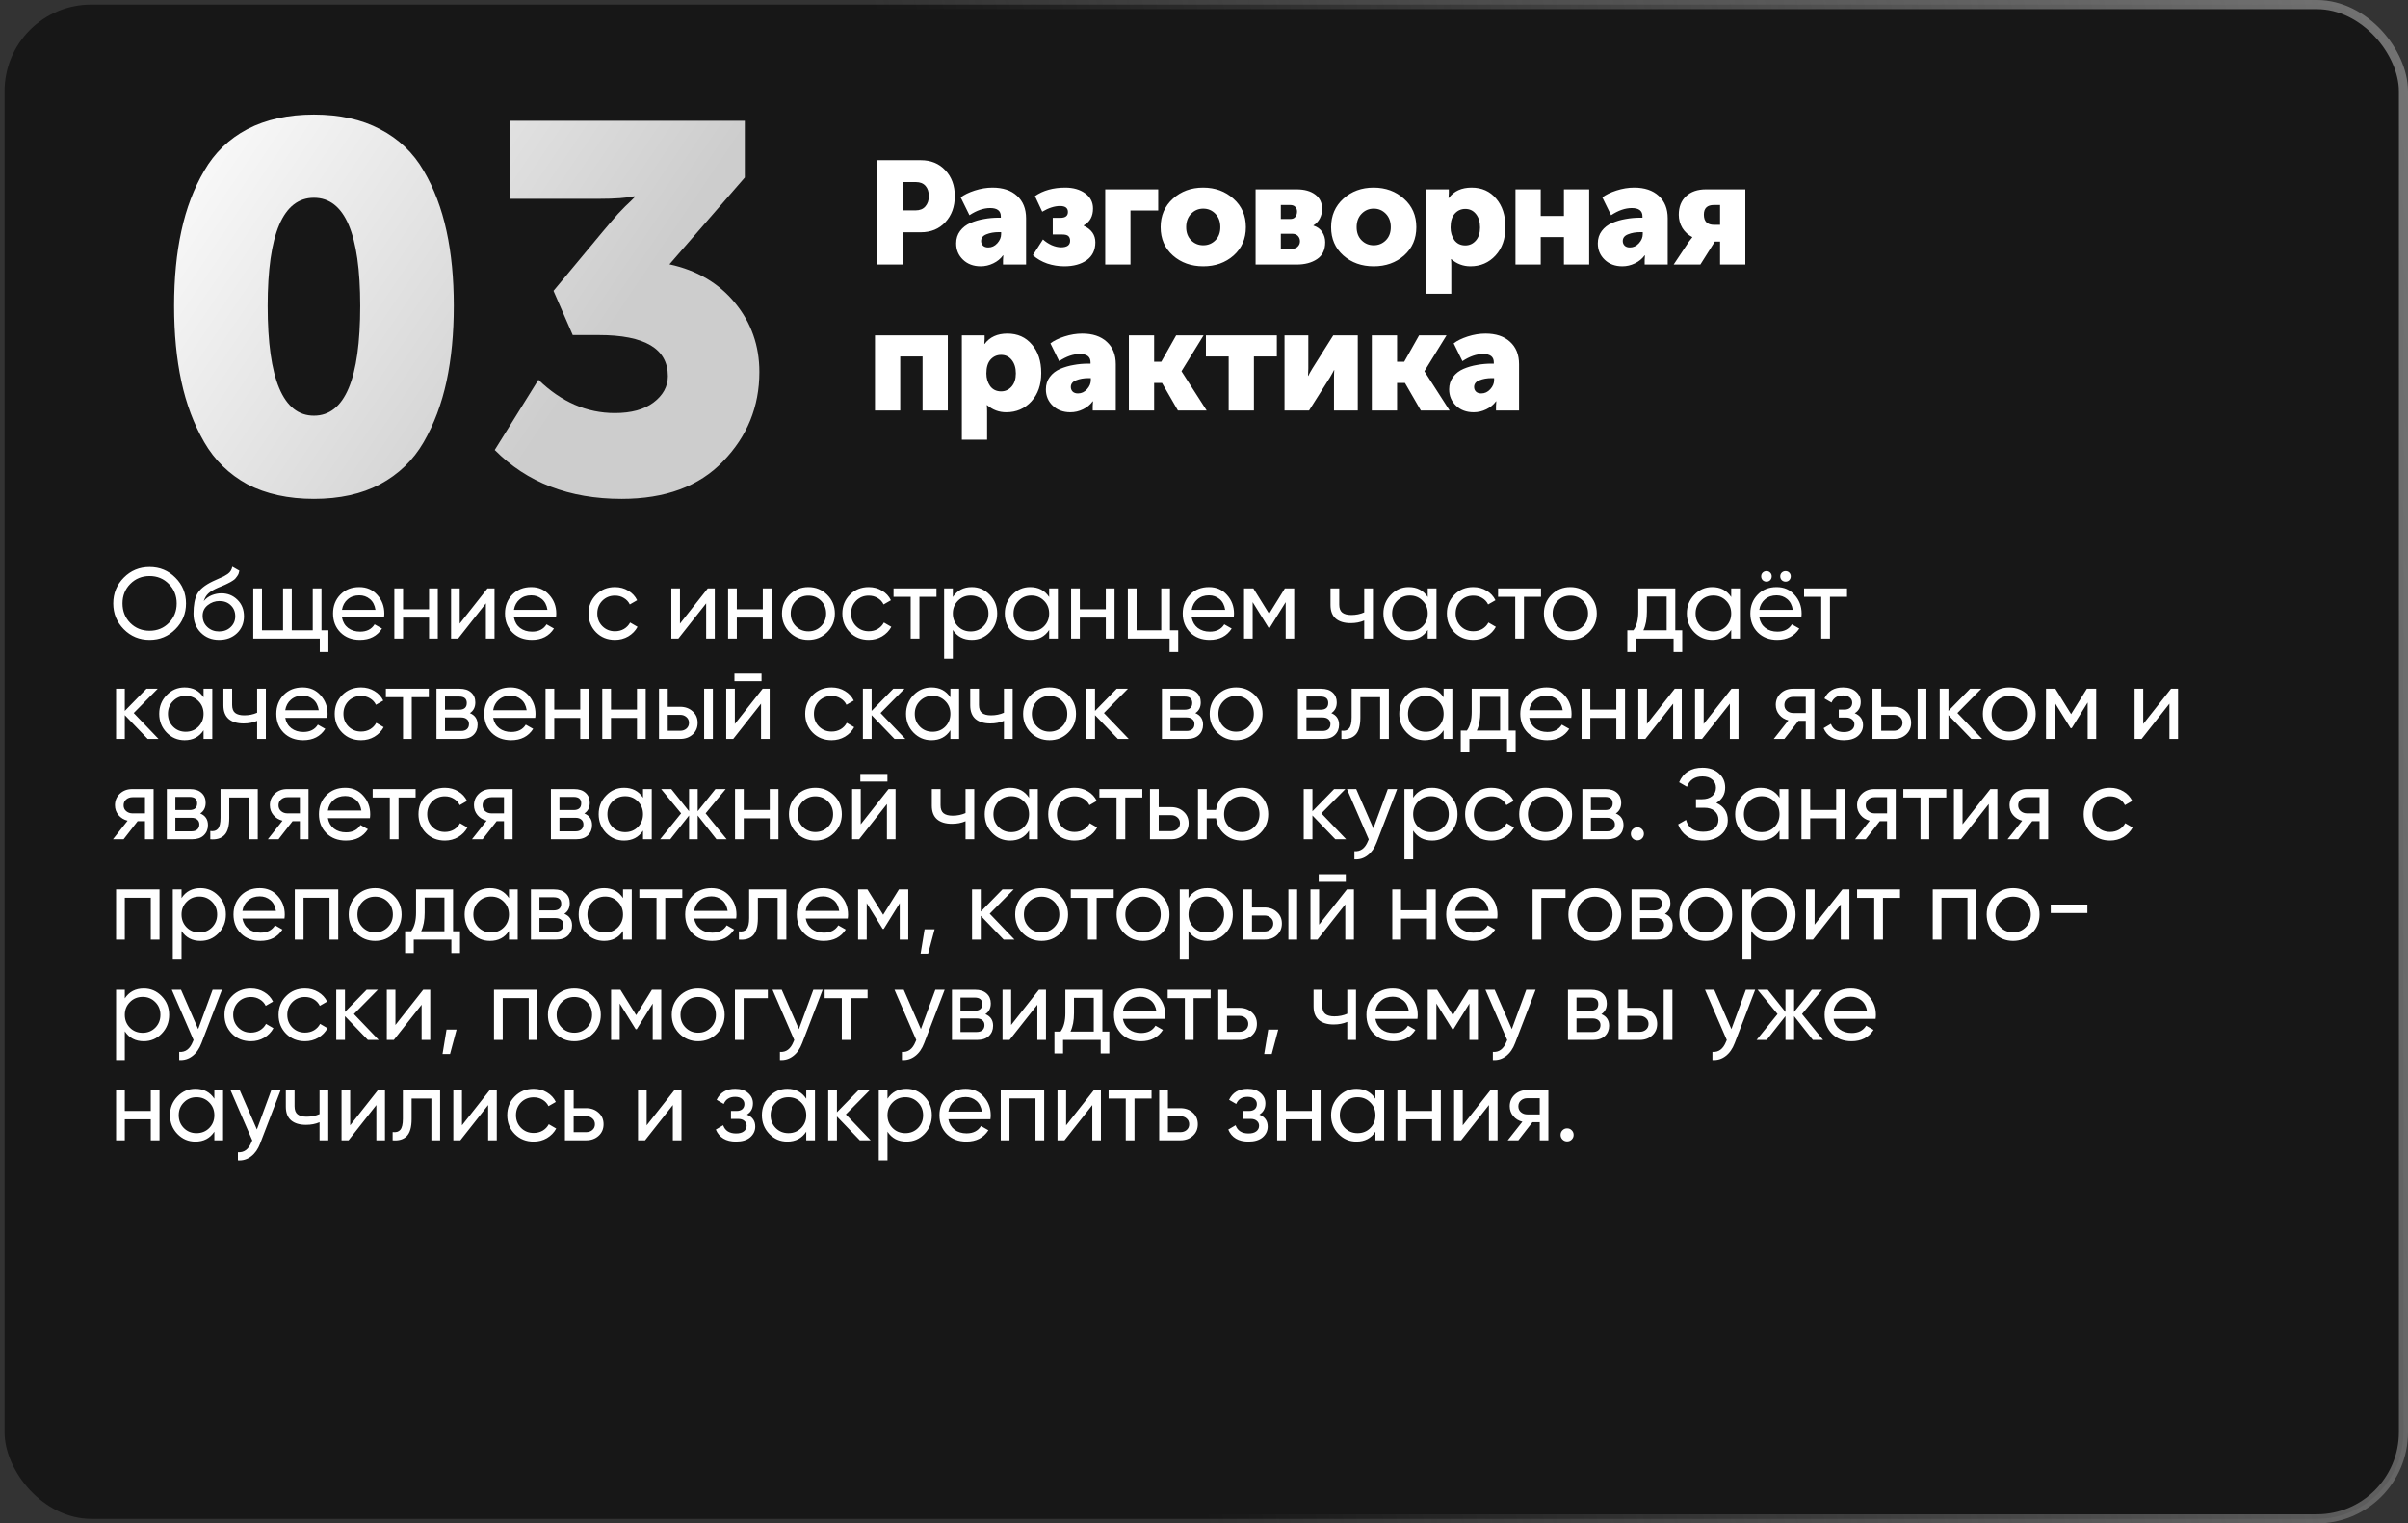 <?xml version="1.0" encoding="UTF-8"?> <svg xmlns="http://www.w3.org/2000/svg" width="264" height="167" viewBox="0 0 264 167" fill="none"><rect x="0" y="0" width="264" height="167" fill="#333333" stroke="none"/> <rect x="0.5" y="0.5" width="263" height="166" rx="9.5" fill="#141414" fill-opacity="0.9" stroke="url(#paint0_linear_1_124)"></rect> <path d="M41.658 53.088C39.645 54.152 37.231 54.684 34.419 54.684C31.608 54.684 29.175 54.152 27.123 53.088C25.11 51.986 23.532 50.447 22.392 48.471C21.253 46.495 20.416 44.272 19.884 41.802C19.352 39.332 19.087 36.577 19.087 33.537C19.087 30.497 19.352 27.761 19.884 25.329C20.416 22.859 21.253 20.655 22.392 18.717C23.532 16.741 25.11 15.221 27.123 14.157C29.175 13.093 31.608 12.561 34.419 12.561C37.231 12.561 39.645 13.093 41.658 14.157C43.711 15.221 45.306 16.741 46.447 18.717C47.587 20.655 48.422 22.859 48.955 25.329C49.486 27.761 49.752 30.497 49.752 33.537C49.752 36.577 49.486 39.332 48.955 41.802C48.422 44.272 47.587 46.495 46.447 48.471C45.306 50.447 43.711 51.986 41.658 53.088ZM29.346 33.537C29.346 41.555 31.038 45.564 34.419 45.564C37.801 45.564 39.492 41.555 39.492 33.537C39.492 25.633 37.801 21.681 34.419 21.681C31.038 21.681 29.346 25.633 29.346 33.537ZM54.241 49.326L59.029 41.631C61.537 44.063 64.33 45.279 67.408 45.279C69.194 45.279 70.6 44.899 71.626 44.139C72.69 43.341 73.222 42.372 73.222 41.232C73.222 38.23 70.695 36.729 65.641 36.729H62.791L60.682 31.884L66.04 25.443C66.61 24.759 67.18 24.094 67.75 23.448C68.358 22.802 68.814 22.346 69.118 22.08L69.574 21.624V21.51C68.7 21.7 67.408 21.795 65.698 21.795H55.951V13.245H81.658V19.458L73.393 28.977C76.395 29.623 78.789 31.029 80.575 33.195C82.361 35.361 83.254 37.888 83.254 40.776C83.254 44.576 81.924 47.844 79.264 50.58C76.642 53.316 72.937 54.684 68.149 54.684C62.411 54.684 57.775 52.898 54.241 49.326Z" fill="url(#paint1_linear_1_124)"></path> <path d="M96.2 29V17.56H100.952C102.061 17.56 102.957 17.928 103.64 18.664C104.333 19.4 104.68 20.344 104.68 21.496C104.68 22.659 104.333 23.613 103.64 24.36C102.957 25.096 102.061 25.464 100.952 25.464H99V29H96.2ZM99 23.064H100.376C100.845 23.064 101.203 22.92 101.448 22.632C101.704 22.344 101.832 21.965 101.832 21.496C101.832 21.027 101.709 20.653 101.464 20.376C101.219 20.099 100.872 19.96 100.424 19.96H99V23.064ZM104.829 26.68C104.829 26.157 104.973 25.704 105.261 25.32C105.549 24.936 105.927 24.643 106.397 24.44C106.877 24.237 107.373 24.093 107.885 24.008C108.397 23.912 108.93 23.864 109.485 23.864H109.725V23.72C109.725 23.112 109.335 22.808 108.557 22.808C107.831 22.808 107.074 23.069 106.285 23.592L105.325 21.64C105.698 21.352 106.21 21.101 106.861 20.888C107.522 20.675 108.173 20.568 108.813 20.568C109.954 20.568 110.85 20.867 111.501 21.464C112.162 22.061 112.493 22.883 112.493 23.928V29H109.965V28.504L109.997 27.992H109.965C109.698 28.365 109.341 28.659 108.893 28.872C108.455 29.085 107.997 29.192 107.517 29.192C106.727 29.192 106.082 28.952 105.581 28.472C105.079 27.992 104.829 27.395 104.829 26.68ZM107.565 26.424C107.565 26.627 107.634 26.797 107.773 26.936C107.911 27.064 108.103 27.128 108.349 27.128C108.733 27.128 109.063 26.973 109.341 26.664C109.618 26.355 109.757 26.024 109.757 25.672V25.448H109.501C108.989 25.448 108.535 25.528 108.141 25.688C107.757 25.837 107.565 26.083 107.565 26.424ZM113.241 27.976L114.345 26.248C114.611 26.493 114.926 26.701 115.289 26.872C115.662 27.032 116.009 27.112 116.329 27.112C116.99 27.112 117.321 26.872 117.321 26.392C117.321 26.168 117.257 25.997 117.129 25.88C117.011 25.763 116.777 25.704 116.425 25.704H115.417V23.88H116.249C116.803 23.88 117.081 23.667 117.081 23.24C117.081 22.803 116.793 22.584 116.217 22.584C115.619 22.584 114.969 22.792 114.265 23.208L113.465 21.496C114.361 20.877 115.47 20.568 116.793 20.568C117.667 20.568 118.393 20.776 118.969 21.192C119.545 21.608 119.833 22.163 119.833 22.856C119.833 23.72 119.491 24.339 118.809 24.712V24.744C119.662 25.139 120.089 25.747 120.089 26.568C120.089 27.411 119.774 28.061 119.145 28.52C118.515 28.968 117.694 29.192 116.681 29.192C116.051 29.192 115.427 29.091 114.809 28.888C114.201 28.675 113.678 28.371 113.241 27.976ZM121.171 29V20.76H126.979V23.08H123.939V29H121.171ZM128.59 28.008C127.694 27.208 127.246 26.173 127.246 24.904C127.246 23.635 127.694 22.595 128.59 21.784C129.486 20.973 130.59 20.568 131.902 20.568C133.225 20.568 134.334 20.973 135.23 21.784C136.137 22.584 136.59 23.624 136.59 24.904C136.59 26.173 136.142 27.208 135.247 28.008C134.35 28.797 133.241 29.192 131.918 29.192C130.596 29.192 129.486 28.797 128.59 28.008ZM130.046 24.904C130.046 25.501 130.228 25.981 130.59 26.344C130.953 26.707 131.396 26.888 131.918 26.888C132.441 26.888 132.884 26.707 133.246 26.344C133.609 25.981 133.79 25.501 133.79 24.904C133.79 24.296 133.609 23.805 133.246 23.432C132.884 23.059 132.441 22.872 131.918 22.872C131.396 22.872 130.953 23.059 130.59 23.432C130.228 23.805 130.046 24.296 130.046 24.904ZM137.656 29V20.76H142.152C143.005 20.76 143.683 20.947 144.184 21.32C144.696 21.693 144.952 22.227 144.952 22.92C144.952 23.283 144.867 23.629 144.696 23.96C144.525 24.28 144.291 24.531 143.992 24.712V24.728C144.429 24.867 144.755 25.107 144.968 25.448C145.181 25.779 145.288 26.147 145.288 26.552C145.288 27.395 144.989 28.013 144.392 28.408C143.805 28.803 143.059 29 142.152 29H137.656ZM140.424 24.008H141.464C141.709 24.008 141.891 23.933 142.008 23.784C142.136 23.624 142.2 23.427 142.2 23.192C142.2 22.979 142.136 22.808 142.008 22.68C141.88 22.541 141.688 22.472 141.432 22.472H140.424V24.008ZM140.424 27.272H141.64C141.917 27.272 142.131 27.192 142.28 27.032C142.44 26.872 142.52 26.68 142.52 26.456C142.52 26.221 142.445 26.024 142.296 25.864C142.147 25.704 141.933 25.624 141.656 25.624H140.424V27.272ZM147.279 28.008C146.383 27.208 145.935 26.173 145.935 24.904C145.935 23.635 146.383 22.595 147.279 21.784C148.175 20.973 149.279 20.568 150.591 20.568C151.913 20.568 153.023 20.973 153.919 21.784C154.825 22.584 155.279 23.624 155.279 24.904C155.279 26.173 154.831 27.208 153.935 28.008C153.039 28.797 151.929 29.192 150.607 29.192C149.284 29.192 148.175 28.797 147.279 28.008ZM148.735 24.904C148.735 25.501 148.916 25.981 149.279 26.344C149.641 26.707 150.084 26.888 150.607 26.888C151.129 26.888 151.572 26.707 151.935 26.344C152.297 25.981 152.479 25.501 152.479 24.904C152.479 24.296 152.297 23.805 151.935 23.432C151.572 23.059 151.129 22.872 150.607 22.872C150.084 22.872 149.641 23.059 149.279 23.432C148.916 23.805 148.735 24.296 148.735 24.904ZM156.344 32.2V20.76H158.84V21.176L158.808 21.704H158.84C159.406 20.947 160.238 20.568 161.336 20.568C162.456 20.568 163.352 20.968 164.024 21.768C164.707 22.557 165.048 23.597 165.048 24.888C165.048 26.179 164.686 27.219 163.96 28.008C163.235 28.797 162.318 29.192 161.208 29.192C160.419 29.192 159.72 28.931 159.112 28.408H159.08C159.102 28.6 159.112 28.835 159.112 29.112V32.2H156.344ZM159.032 24.936C159.032 25.469 159.171 25.933 159.448 26.328C159.736 26.712 160.136 26.904 160.648 26.904C161.107 26.904 161.491 26.728 161.8 26.376C162.11 26.024 162.264 25.544 162.264 24.936C162.264 24.328 162.115 23.837 161.816 23.464C161.518 23.091 161.128 22.904 160.648 22.904C160.19 22.904 159.806 23.075 159.496 23.416C159.187 23.757 159.032 24.264 159.032 24.936ZM166.149 29V20.76H168.917V23.672H171.461V20.76H174.229V29H171.461V25.992H168.917V29H166.149ZM175.175 26.68C175.175 26.157 175.319 25.704 175.607 25.32C175.895 24.936 176.273 24.643 176.743 24.44C177.223 24.237 177.719 24.093 178.231 24.008C178.743 23.912 179.276 23.864 179.831 23.864H180.071V23.72C180.071 23.112 179.681 22.808 178.903 22.808C178.177 22.808 177.42 23.069 176.631 23.592L175.671 21.64C176.044 21.352 176.556 21.101 177.207 20.888C177.868 20.675 178.519 20.568 179.159 20.568C180.3 20.568 181.196 20.867 181.847 21.464C182.508 22.061 182.839 22.883 182.839 23.928V29H180.311V28.504L180.343 27.992H180.311C180.044 28.365 179.687 28.659 179.239 28.872C178.801 29.085 178.343 29.192 177.863 29.192C177.073 29.192 176.428 28.952 175.927 28.472C175.425 27.992 175.175 27.395 175.175 26.68ZM177.911 26.424C177.911 26.627 177.98 26.797 178.119 26.936C178.257 27.064 178.449 27.128 178.695 27.128C179.079 27.128 179.409 26.973 179.687 26.664C179.964 26.355 180.103 26.024 180.103 25.672V25.448H179.847C179.335 25.448 178.881 25.528 178.487 25.688C178.103 25.837 177.911 26.083 177.911 26.424ZM183.491 29L185.155 26.504L185.539 26.008V25.992C185.091 25.768 184.728 25.437 184.451 25C184.184 24.552 184.051 24.067 184.051 23.544C184.051 22.68 184.318 22.003 184.851 21.512C185.384 21.011 186.11 20.76 187.027 20.76H191.347V29H188.579V26.488H188.003L186.419 29H183.491ZM187.923 24.648H188.579V22.472H187.907C187.171 22.472 186.803 22.824 186.803 23.528C186.803 24.275 187.176 24.648 187.923 24.648ZM95.928 45V36.76H103.912V45H101.144V39.08H98.696V45H95.928ZM105.452 48.2V36.76H107.948V37.176L107.916 37.704H107.948C108.513 36.947 109.345 36.568 110.444 36.568C111.564 36.568 112.46 36.968 113.132 37.768C113.814 38.557 114.156 39.597 114.156 40.888C114.156 42.179 113.793 43.219 113.068 44.008C112.342 44.797 111.425 45.192 110.316 45.192C109.526 45.192 108.828 44.931 108.22 44.408H108.188C108.209 44.6 108.22 44.835 108.22 45.112V48.2H105.452ZM108.14 40.936C108.14 41.469 108.278 41.933 108.556 42.328C108.844 42.712 109.244 42.904 109.756 42.904C110.214 42.904 110.598 42.728 110.908 42.376C111.217 42.024 111.372 41.544 111.372 40.936C111.372 40.328 111.222 39.837 110.924 39.464C110.625 39.091 110.236 38.904 109.756 38.904C109.297 38.904 108.913 39.075 108.604 39.416C108.294 39.757 108.14 40.264 108.14 40.936ZM114.665 42.68C114.665 42.157 114.809 41.704 115.097 41.32C115.385 40.936 115.763 40.643 116.233 40.44C116.713 40.237 117.209 40.093 117.721 40.008C118.233 39.912 118.766 39.864 119.321 39.864H119.561V39.72C119.561 39.112 119.171 38.808 118.393 38.808C117.667 38.808 116.91 39.069 116.121 39.592L115.161 37.64C115.534 37.352 116.046 37.101 116.697 36.888C117.358 36.675 118.009 36.568 118.649 36.568C119.79 36.568 120.686 36.867 121.337 37.464C121.998 38.061 122.329 38.883 122.329 39.928V45H119.801V44.504L119.833 43.992H119.801C119.534 44.365 119.177 44.659 118.729 44.872C118.291 45.085 117.833 45.192 117.353 45.192C116.563 45.192 115.918 44.952 115.417 44.472C114.915 43.992 114.665 43.395 114.665 42.68ZM117.401 42.424C117.401 42.627 117.47 42.797 117.609 42.936C117.747 43.064 117.939 43.128 118.185 43.128C118.569 43.128 118.899 42.973 119.177 42.664C119.454 42.355 119.593 42.024 119.593 41.672V41.448H119.337C118.825 41.448 118.371 41.528 117.977 41.688C117.593 41.837 117.401 42.083 117.401 42.424ZM123.765 45V36.76H126.533V39.656H127.317L128.949 36.76H131.957L129.541 40.68V40.712L132.293 45H129.141L127.397 41.976H126.533V45H123.765ZM134.706 45V39.08H132.21V36.76H139.986V39.08H137.474V45H134.706ZM140.828 45V36.76H143.436V40.392C143.436 40.659 143.425 40.931 143.404 41.208H143.436C143.5 41.048 143.649 40.776 143.884 40.392L146.172 36.76H148.86V45H146.252V41.4C146.252 41.059 146.263 40.781 146.284 40.568H146.252C146.22 40.653 146.071 40.925 145.804 41.384L143.516 45H140.828ZM150.399 45V36.76H153.167V39.656H153.951L155.583 36.76H158.591L156.175 40.68V40.712L158.927 45H155.775L154.031 41.976H153.167V45H150.399ZM158.877 42.68C158.877 42.157 159.021 41.704 159.309 41.32C159.597 40.936 159.976 40.643 160.445 40.44C160.925 40.237 161.421 40.093 161.933 40.008C162.445 39.912 162.979 39.864 163.533 39.864H163.773V39.72C163.773 39.112 163.384 38.808 162.605 38.808C161.88 38.808 161.123 39.069 160.333 39.592L159.373 37.64C159.747 37.352 160.259 37.101 160.909 36.888C161.571 36.675 162.221 36.568 162.861 36.568C164.003 36.568 164.899 36.867 165.549 37.464C166.211 38.061 166.541 38.883 166.541 39.928V45H164.013V44.504L164.045 43.992H164.013C163.747 44.365 163.389 44.659 162.941 44.872C162.504 45.085 162.045 45.192 161.565 45.192C160.776 45.192 160.131 44.952 159.629 44.472C159.128 43.992 158.877 43.395 158.877 42.68ZM161.613 42.424C161.613 42.627 161.683 42.797 161.821 42.936C161.96 43.064 162.152 43.128 162.397 43.128C162.781 43.128 163.112 42.973 163.389 42.664C163.667 42.355 163.805 42.024 163.805 41.672V41.448H163.549C163.037 41.448 162.584 41.528 162.189 41.688C161.805 41.837 161.613 42.083 161.613 42.424Z" fill="white"></path> <path d="M19.227 68.977C18.457 69.754 17.515 70.143 16.4 70.143C15.285 70.143 14.343 69.754 13.573 68.977C12.803 68.2 12.418 67.257 12.418 66.15C12.418 65.035 12.803 64.093 13.573 63.323C14.343 62.546 15.285 62.157 16.4 62.157C17.515 62.157 18.457 62.546 19.227 63.323C20.004 64.093 20.393 65.035 20.393 66.15C20.393 67.257 20.004 68.2 19.227 68.977ZM14.277 68.284C14.849 68.856 15.557 69.142 16.4 69.142C17.243 69.142 17.947 68.856 18.512 68.284C19.084 67.705 19.37 66.993 19.37 66.15C19.37 65.299 19.084 64.588 18.512 64.016C17.947 63.437 17.243 63.147 16.4 63.147C15.557 63.147 14.849 63.437 14.277 64.016C13.712 64.588 13.43 65.299 13.43 66.15C13.43 66.993 13.712 67.705 14.277 68.284ZM24.021 70.143C23.207 70.143 22.536 69.875 22.008 69.34C21.48 68.805 21.216 68.115 21.216 67.272C21.216 66.333 21.352 65.611 21.623 65.105C21.901 64.599 22.466 64.141 23.317 63.73C23.471 63.657 23.68 63.561 23.944 63.444C24.215 63.327 24.413 63.239 24.538 63.18C24.663 63.114 24.802 63.03 24.956 62.927C25.11 62.817 25.224 62.7 25.297 62.575C25.378 62.443 25.436 62.293 25.473 62.124L26.243 62.564C26.221 62.681 26.192 62.791 26.155 62.894C26.118 62.989 26.063 63.085 25.99 63.18C25.924 63.268 25.865 63.345 25.814 63.411C25.762 63.477 25.674 63.55 25.55 63.631C25.433 63.704 25.345 63.759 25.286 63.796C25.235 63.833 25.128 63.888 24.967 63.961C24.813 64.034 24.706 64.086 24.648 64.115C24.596 64.137 24.476 64.188 24.285 64.269C24.094 64.342 23.977 64.39 23.933 64.412C23.434 64.625 23.067 64.841 22.833 65.061C22.605 65.281 22.441 65.56 22.338 65.897C22.573 65.604 22.866 65.387 23.218 65.248C23.57 65.109 23.922 65.039 24.274 65.039C24.963 65.039 25.546 65.274 26.023 65.743C26.507 66.212 26.749 66.817 26.749 67.558C26.749 68.306 26.492 68.926 25.979 69.417C25.465 69.901 24.813 70.143 24.021 70.143ZM22.734 68.735C23.078 69.058 23.508 69.219 24.021 69.219C24.534 69.219 24.956 69.061 25.286 68.746C25.623 68.431 25.792 68.035 25.792 67.558C25.792 67.067 25.631 66.667 25.308 66.359C24.992 66.044 24.575 65.886 24.054 65.886C23.584 65.886 23.159 66.036 22.778 66.337C22.404 66.63 22.217 67.019 22.217 67.503C22.217 68.002 22.389 68.412 22.734 68.735ZM35.245 69.087H36.004V71.474H35.058V70H27.765V64.5H28.722V69.087H31.032V64.5H31.989V69.087H34.288V64.5H35.245V69.087ZM37.492 67.69C37.587 68.181 37.811 68.563 38.163 68.834C38.522 69.105 38.962 69.241 39.483 69.241C40.209 69.241 40.737 68.973 41.067 68.438L41.881 68.9C41.345 69.729 40.539 70.143 39.461 70.143C38.588 70.143 37.877 69.872 37.327 69.329C36.784 68.779 36.513 68.086 36.513 67.25C36.513 66.421 36.78 65.732 37.316 65.182C37.851 64.632 38.544 64.357 39.395 64.357C40.201 64.357 40.858 64.643 41.364 65.215C41.877 65.78 42.134 66.462 42.134 67.261C42.134 67.4 42.123 67.543 42.101 67.69H37.492ZM39.395 65.259C38.881 65.259 38.456 65.406 38.119 65.699C37.781 65.985 37.572 66.37 37.492 66.854H41.166C41.085 66.333 40.88 65.937 40.55 65.666C40.22 65.395 39.835 65.259 39.395 65.259ZM47.04 64.5H47.997V70H47.04V67.701H44.191V70H43.234V64.5H44.191V66.788H47.04V64.5ZM53.447 64.5H54.217V70H53.27V66.139L50.224 70H49.453V64.5H50.4V68.361L53.447 64.5ZM56.344 67.69C56.44 68.181 56.663 68.563 57.015 68.834C57.375 69.105 57.815 69.241 58.335 69.241C59.061 69.241 59.589 68.973 59.919 68.438L60.733 68.9C60.198 69.729 59.391 70.143 58.313 70.143C57.441 70.143 56.729 69.872 56.179 69.329C55.637 68.779 55.365 68.086 55.365 67.25C55.365 66.421 55.633 65.732 56.168 65.182C56.704 64.632 57.397 64.357 58.247 64.357C59.054 64.357 59.71 64.643 60.216 65.215C60.73 65.78 60.986 66.462 60.986 67.261C60.986 67.4 60.975 67.543 60.953 67.69H56.344ZM58.247 65.259C57.734 65.259 57.309 65.406 56.971 65.699C56.634 65.985 56.425 66.37 56.344 66.854H60.018C59.938 66.333 59.732 65.937 59.402 65.666C59.072 65.395 58.687 65.259 58.247 65.259ZM67.421 70.143C66.593 70.143 65.903 69.868 65.353 69.318C64.803 68.761 64.528 68.071 64.528 67.25C64.528 66.429 64.803 65.743 65.353 65.193C65.903 64.636 66.593 64.357 67.421 64.357C67.964 64.357 68.452 64.489 68.884 64.753C69.317 65.01 69.64 65.358 69.852 65.798L69.049 66.26C68.91 65.967 68.694 65.732 68.4 65.556C68.114 65.38 67.788 65.292 67.421 65.292C66.871 65.292 66.409 65.479 66.035 65.853C65.669 66.227 65.485 66.693 65.485 67.25C65.485 67.8 65.669 68.262 66.035 68.636C66.409 69.01 66.871 69.197 67.421 69.197C67.788 69.197 68.118 69.113 68.411 68.944C68.705 68.768 68.928 68.533 69.082 68.24L69.896 68.713C69.662 69.146 69.324 69.494 68.884 69.758C68.444 70.015 67.957 70.143 67.421 70.143ZM77.595 64.5H78.365V70H77.419V66.139L74.372 70H73.602V64.5H74.548V68.361L77.595 64.5ZM83.628 64.5H84.585V70H83.628V67.701H80.779V70H79.822V64.5H80.779V66.788H83.628V64.5ZM90.683 69.307C90.119 69.864 89.433 70.143 88.626 70.143C87.82 70.143 87.134 69.864 86.569 69.307C86.012 68.75 85.733 68.064 85.733 67.25C85.733 66.436 86.012 65.75 86.569 65.193C87.134 64.636 87.82 64.357 88.626 64.357C89.433 64.357 90.119 64.636 90.683 65.193C91.248 65.75 91.53 66.436 91.53 67.25C91.53 68.064 91.248 68.75 90.683 69.307ZM88.626 69.208C89.176 69.208 89.638 69.021 90.012 68.647C90.386 68.273 90.573 67.807 90.573 67.25C90.573 66.693 90.386 66.227 90.012 65.853C89.638 65.479 89.176 65.292 88.626 65.292C88.084 65.292 87.625 65.479 87.251 65.853C86.877 66.227 86.69 66.693 86.69 67.25C86.69 67.807 86.877 68.273 87.251 68.647C87.625 69.021 88.084 69.208 88.626 69.208ZM95.244 70.143C94.415 70.143 93.726 69.868 93.176 69.318C92.626 68.761 92.351 68.071 92.351 67.25C92.351 66.429 92.626 65.743 93.176 65.193C93.726 64.636 94.415 64.357 95.244 64.357C95.786 64.357 96.274 64.489 96.707 64.753C97.139 65.01 97.462 65.358 97.675 65.798L96.872 66.26C96.732 65.967 96.516 65.732 96.223 65.556C95.937 65.38 95.61 65.292 95.244 65.292C94.694 65.292 94.232 65.479 93.858 65.853C93.491 66.227 93.308 66.693 93.308 67.25C93.308 67.8 93.491 68.262 93.858 68.636C94.232 69.01 94.694 69.197 95.244 69.197C95.61 69.197 95.94 69.113 96.234 68.944C96.527 68.768 96.751 68.533 96.905 68.24L97.719 68.713C97.484 69.146 97.147 69.494 96.707 69.758C96.267 70.015 95.779 70.143 95.244 70.143ZM102.67 64.5V65.424H100.8V70H99.843V65.424H97.962V64.5H102.67ZM106.544 64.357C107.314 64.357 107.971 64.639 108.513 65.204C109.056 65.761 109.327 66.443 109.327 67.25C109.327 68.057 109.056 68.742 108.513 69.307C107.971 69.864 107.314 70.143 106.544 70.143C105.635 70.143 104.942 69.78 104.465 69.054V72.2H103.508V64.5H104.465V65.446C104.942 64.72 105.635 64.357 106.544 64.357ZM106.423 69.219C106.973 69.219 107.435 69.032 107.809 68.658C108.183 68.277 108.37 67.807 108.37 67.25C108.37 66.693 108.183 66.227 107.809 65.853C107.435 65.472 106.973 65.281 106.423 65.281C105.866 65.281 105.4 65.472 105.026 65.853C104.652 66.227 104.465 66.693 104.465 67.25C104.465 67.807 104.652 68.277 105.026 68.658C105.4 69.032 105.866 69.219 106.423 69.219ZM115.023 64.5H115.98V70H115.023V69.054C114.546 69.78 113.853 70.143 112.944 70.143C112.174 70.143 111.518 69.864 110.975 69.307C110.432 68.742 110.161 68.057 110.161 67.25C110.161 66.443 110.432 65.761 110.975 65.204C111.518 64.639 112.174 64.357 112.944 64.357C113.853 64.357 114.546 64.72 115.023 65.446V64.5ZM113.065 69.219C113.622 69.219 114.088 69.032 114.462 68.658C114.836 68.277 115.023 67.807 115.023 67.25C115.023 66.693 114.836 66.227 114.462 65.853C114.088 65.472 113.622 65.281 113.065 65.281C112.515 65.281 112.053 65.472 111.679 65.853C111.305 66.227 111.118 66.693 111.118 67.25C111.118 67.807 111.305 68.277 111.679 68.658C112.053 69.032 112.515 69.219 113.065 69.219ZM121.236 64.5H122.193V70H121.236V67.701H118.387V70H117.43V64.5H118.387V66.788H121.236V64.5ZM128.27 69.087H129.172V71.474H128.226V70H123.65V64.5H124.607V69.087H127.313V64.5H128.27V69.087ZM130.648 67.69C130.743 68.181 130.967 68.563 131.319 68.834C131.678 69.105 132.118 69.241 132.639 69.241C133.365 69.241 133.893 68.973 134.223 68.438L135.037 68.9C134.502 69.729 133.695 70.143 132.617 70.143C131.744 70.143 131.033 69.872 130.483 69.329C129.94 68.779 129.669 68.086 129.669 67.25C129.669 66.421 129.937 65.732 130.472 65.182C131.007 64.632 131.7 64.357 132.551 64.357C133.358 64.357 134.014 64.643 134.52 65.215C135.033 65.78 135.29 66.462 135.29 67.261C135.29 67.4 135.279 67.543 135.257 67.69H130.648ZM132.551 65.259C132.038 65.259 131.612 65.406 131.275 65.699C130.938 65.985 130.729 66.37 130.648 66.854H134.322C134.241 66.333 134.036 65.937 133.706 65.666C133.376 65.395 132.991 65.259 132.551 65.259ZM141.89 64.5V70H140.955V66.007L139.206 68.823H139.085L137.336 66.007V70H136.39V64.5H137.413L139.14 67.283L140.867 64.5H141.89ZM149.566 64.5H150.523V70H149.566V68.02C149.126 68.211 148.631 68.306 148.081 68.306C147.377 68.306 146.831 68.141 146.442 67.811C146.061 67.474 145.87 66.979 145.87 66.326V64.5H146.827V66.271C146.827 66.682 146.937 66.975 147.157 67.151C147.384 67.327 147.714 67.415 148.147 67.415C148.668 67.415 149.141 67.32 149.566 67.129V64.5ZM156.531 64.5H157.488V70H156.531V69.054C156.054 69.78 155.361 70.143 154.452 70.143C153.682 70.143 153.026 69.864 152.483 69.307C151.94 68.742 151.669 68.057 151.669 67.25C151.669 66.443 151.94 65.761 152.483 65.204C153.026 64.639 153.682 64.357 154.452 64.357C155.361 64.357 156.054 64.72 156.531 65.446V64.5ZM154.573 69.219C155.13 69.219 155.596 69.032 155.97 68.658C156.344 68.277 156.531 67.807 156.531 67.25C156.531 66.693 156.344 66.227 155.97 65.853C155.596 65.472 155.13 65.281 154.573 65.281C154.023 65.281 153.561 65.472 153.187 65.853C152.813 66.227 152.626 66.693 152.626 67.25C152.626 67.807 152.813 68.277 153.187 68.658C153.561 69.032 154.023 69.219 154.573 69.219ZM161.523 70.143C160.694 70.143 160.005 69.868 159.455 69.318C158.905 68.761 158.63 68.071 158.63 67.25C158.63 66.429 158.905 65.743 159.455 65.193C160.005 64.636 160.694 64.357 161.523 64.357C162.066 64.357 162.553 64.489 162.986 64.753C163.419 65.01 163.741 65.358 163.954 65.798L163.151 66.26C163.012 65.967 162.795 65.732 162.502 65.556C162.216 65.38 161.89 65.292 161.523 65.292C160.973 65.292 160.511 65.479 160.137 65.853C159.77 66.227 159.587 66.693 159.587 67.25C159.587 67.8 159.77 68.262 160.137 68.636C160.511 69.01 160.973 69.197 161.523 69.197C161.89 69.197 162.22 69.113 162.513 68.944C162.806 68.768 163.03 68.533 163.184 68.24L163.998 68.713C163.763 69.146 163.426 69.494 162.986 69.758C162.546 70.015 162.058 70.143 161.523 70.143ZM168.949 64.5V65.424H167.079V70H166.122V65.424H164.241V64.5H168.949ZM174.215 69.307C173.65 69.864 172.964 70.143 172.158 70.143C171.351 70.143 170.665 69.864 170.101 69.307C169.543 68.75 169.265 68.064 169.265 67.25C169.265 66.436 169.543 65.75 170.101 65.193C170.665 64.636 171.351 64.357 172.158 64.357C172.964 64.357 173.65 64.636 174.215 65.193C174.779 65.75 175.062 66.436 175.062 67.25C175.062 68.064 174.779 68.75 174.215 69.307ZM172.158 69.208C172.708 69.208 173.17 69.021 173.544 68.647C173.918 68.273 174.105 67.807 174.105 67.25C174.105 66.693 173.918 66.227 173.544 65.853C173.17 65.479 172.708 65.292 172.158 65.292C171.615 65.292 171.157 65.479 170.783 65.853C170.409 66.227 170.222 66.693 170.222 67.25C170.222 67.807 170.409 68.273 170.783 68.647C171.157 69.021 171.615 69.208 172.158 69.208ZM183.67 69.087H184.429V71.474H183.483V70H179.358V71.474H178.412V69.087H179.083C179.435 68.603 179.611 67.925 179.611 67.052V64.5H183.67V69.087ZM180.172 69.087H182.724V65.391H180.557V67.052C180.557 67.873 180.429 68.552 180.172 69.087ZM189.8 64.5H190.757V70H189.8V69.054C189.323 69.78 188.63 70.143 187.721 70.143C186.951 70.143 186.294 69.864 185.752 69.307C185.209 68.742 184.938 68.057 184.938 67.25C184.938 66.443 185.209 65.761 185.752 65.204C186.294 64.639 186.951 64.357 187.721 64.357C188.63 64.357 189.323 64.72 189.8 65.446V64.5ZM187.842 69.219C188.399 69.219 188.865 69.032 189.239 68.658C189.613 68.277 189.8 67.807 189.8 67.25C189.8 66.693 189.613 66.227 189.239 65.853C188.865 65.472 188.399 65.281 187.842 65.281C187.292 65.281 186.83 65.472 186.456 65.853C186.082 66.227 185.895 66.693 185.895 67.25C185.895 67.807 186.082 68.277 186.456 68.658C186.83 69.032 187.292 69.219 187.842 69.219ZM194.076 63.598C193.966 63.708 193.831 63.763 193.669 63.763C193.508 63.763 193.369 63.708 193.251 63.598C193.141 63.481 193.086 63.341 193.086 63.18C193.086 63.019 193.141 62.883 193.251 62.773C193.369 62.663 193.508 62.608 193.669 62.608C193.831 62.608 193.966 62.663 194.076 62.773C194.186 62.883 194.241 63.019 194.241 63.18C194.241 63.341 194.186 63.481 194.076 63.598ZM196.166 63.598C196.056 63.708 195.921 63.763 195.759 63.763C195.598 63.763 195.459 63.708 195.341 63.598C195.231 63.481 195.176 63.341 195.176 63.18C195.176 63.019 195.231 62.883 195.341 62.773C195.459 62.663 195.598 62.608 195.759 62.608C195.921 62.608 196.056 62.663 196.166 62.773C196.276 62.883 196.331 63.019 196.331 63.18C196.331 63.341 196.276 63.481 196.166 63.598ZM192.877 67.69C192.973 68.181 193.196 68.563 193.548 68.834C193.908 69.105 194.348 69.241 194.868 69.241C195.594 69.241 196.122 68.973 196.452 68.438L197.266 68.9C196.731 69.729 195.924 70.143 194.846 70.143C193.974 70.143 193.262 69.872 192.712 69.329C192.17 68.779 191.898 68.086 191.898 67.25C191.898 66.421 192.166 65.732 192.701 65.182C193.237 64.632 193.93 64.357 194.78 64.357C195.587 64.357 196.243 64.643 196.749 65.215C197.263 65.78 197.519 66.462 197.519 67.261C197.519 67.4 197.508 67.543 197.486 67.69H192.877ZM194.78 65.259C194.267 65.259 193.842 65.406 193.504 65.699C193.167 65.985 192.958 66.37 192.877 66.854H196.551C196.471 66.333 196.265 65.937 195.935 65.666C195.605 65.395 195.22 65.259 194.78 65.259ZM202.497 64.5V65.424H200.627V70H199.67V65.424H197.789V64.5H202.497ZM17.379 81H16.191L13.683 78.393V81H12.726V75.5H13.683V77.931L16.059 75.5H17.291L14.662 78.162L17.379 81ZM22.318 75.5H23.275V81H22.318V80.054C21.841 80.78 21.148 81.143 20.239 81.143C19.469 81.143 18.813 80.864 18.27 80.307C17.727 79.742 17.456 79.057 17.456 78.25C17.456 77.443 17.727 76.761 18.27 76.204C18.813 75.639 19.469 75.357 20.239 75.357C21.148 75.357 21.841 75.72 22.318 76.446V75.5ZM20.36 80.219C20.917 80.219 21.383 80.032 21.757 79.658C22.131 79.277 22.318 78.807 22.318 78.25C22.318 77.693 22.131 77.227 21.757 76.853C21.383 76.472 20.917 76.281 20.36 76.281C19.81 76.281 19.348 76.472 18.974 76.853C18.6 77.227 18.413 77.693 18.413 78.25C18.413 78.807 18.6 79.277 18.974 79.658C19.348 80.032 19.81 80.219 20.36 80.219ZM28.19 75.5H29.147V81H28.19V79.02C27.75 79.211 27.255 79.306 26.705 79.306C26.001 79.306 25.455 79.141 25.066 78.811C24.685 78.474 24.494 77.979 24.494 77.326V75.5H25.451V77.271C25.451 77.682 25.561 77.975 25.781 78.151C26.008 78.327 26.338 78.415 26.771 78.415C27.292 78.415 27.765 78.32 28.19 78.129V75.5ZM31.272 78.69C31.367 79.181 31.591 79.563 31.943 79.834C32.302 80.105 32.742 80.241 33.263 80.241C33.989 80.241 34.517 79.973 34.847 79.438L35.661 79.9C35.126 80.729 34.319 81.143 33.241 81.143C32.368 81.143 31.657 80.872 31.107 80.329C30.564 79.779 30.293 79.086 30.293 78.25C30.293 77.421 30.561 76.732 31.096 76.182C31.631 75.632 32.324 75.357 33.175 75.357C33.982 75.357 34.638 75.643 35.144 76.215C35.657 76.78 35.914 77.462 35.914 78.261C35.914 78.4 35.903 78.543 35.881 78.69H31.272ZM33.175 76.259C32.662 76.259 32.236 76.406 31.899 76.699C31.562 76.985 31.353 77.37 31.272 77.854H34.946C34.865 77.333 34.66 76.937 34.33 76.666C34 76.395 33.615 76.259 33.175 76.259ZM39.588 81.143C38.76 81.143 38.07 80.868 37.52 80.318C36.97 79.761 36.695 79.071 36.695 78.25C36.695 77.429 36.97 76.743 37.52 76.193C38.07 75.636 38.76 75.357 39.588 75.357C40.131 75.357 40.619 75.489 41.051 75.753C41.484 76.01 41.807 76.358 42.019 76.798L41.216 77.26C41.077 76.967 40.861 76.732 40.567 76.556C40.281 76.38 39.955 76.292 39.588 76.292C39.038 76.292 38.576 76.479 38.202 76.853C37.836 77.227 37.652 77.693 37.652 78.25C37.652 78.8 37.836 79.262 38.202 79.636C38.576 80.01 39.038 80.197 39.588 80.197C39.955 80.197 40.285 80.113 40.578 79.944C40.872 79.768 41.095 79.533 41.249 79.24L42.063 79.713C41.829 80.146 41.491 80.494 41.051 80.758C40.611 81.015 40.124 81.143 39.588 81.143ZM47.014 75.5V76.424H45.144V81H44.187V76.424H42.306V75.5H47.014ZM51.516 78.173C52.081 78.408 52.363 78.833 52.363 79.449C52.363 79.904 52.209 80.278 51.901 80.571C51.6 80.857 51.168 81 50.603 81H47.853V75.5H50.383C50.933 75.5 51.358 75.639 51.659 75.918C51.96 76.189 52.11 76.549 52.11 76.996C52.11 77.524 51.912 77.916 51.516 78.173ZM50.339 76.358H48.788V77.799H50.339C50.896 77.799 51.175 77.553 51.175 77.062C51.175 76.593 50.896 76.358 50.339 76.358ZM50.548 80.131C50.827 80.131 51.039 80.065 51.186 79.933C51.34 79.801 51.417 79.614 51.417 79.372C51.417 79.145 51.34 78.969 51.186 78.844C51.039 78.712 50.827 78.646 50.548 78.646H48.788V80.131H50.548ZM54.067 78.69C54.162 79.181 54.386 79.563 54.738 79.834C55.097 80.105 55.537 80.241 56.058 80.241C56.784 80.241 57.312 79.973 57.642 79.438L58.456 79.9C57.921 80.729 57.114 81.143 56.036 81.143C55.163 81.143 54.452 80.872 53.902 80.329C53.359 79.779 53.088 79.086 53.088 78.25C53.088 77.421 53.356 76.732 53.891 76.182C54.426 75.632 55.119 75.357 55.97 75.357C56.777 75.357 57.433 75.643 57.939 76.215C58.452 76.78 58.709 77.462 58.709 78.261C58.709 78.4 58.698 78.543 58.676 78.69H54.067ZM55.97 76.259C55.457 76.259 55.031 76.406 54.694 76.699C54.357 76.985 54.148 77.37 54.067 77.854H57.741C57.66 77.333 57.455 76.937 57.125 76.666C56.795 76.395 56.41 76.259 55.97 76.259ZM63.615 75.5H64.572V81H63.615V78.701H60.766V81H59.809V75.5H60.766V77.788H63.615V75.5ZM69.835 75.5H70.792V81H69.835V78.701H66.986V81H66.029V75.5H66.986V77.788H69.835V75.5ZM74.57 77.48C75.12 77.48 75.574 77.645 75.933 77.975C76.3 78.298 76.484 78.719 76.484 79.24C76.484 79.761 76.3 80.186 75.933 80.516C75.574 80.839 75.12 81 74.57 81H72.249V75.5H73.206V77.48H74.57ZM77.198 75.5H78.156V81H77.198V75.5ZM74.57 80.109C74.841 80.109 75.068 80.032 75.251 79.878C75.442 79.717 75.537 79.504 75.537 79.24C75.537 78.976 75.442 78.763 75.251 78.602C75.068 78.441 74.841 78.36 74.57 78.36H73.206V80.109H74.57ZM80.52 74.675V73.839H83.49V74.675H80.52ZM83.611 75.5H84.381V81H83.435V77.139L80.388 81H79.618V75.5H80.564V79.361L83.611 75.5ZM91.172 81.143C90.344 81.143 89.654 80.868 89.104 80.318C88.554 79.761 88.279 79.071 88.279 78.25C88.279 77.429 88.554 76.743 89.104 76.193C89.654 75.636 90.344 75.357 91.172 75.357C91.715 75.357 92.203 75.489 92.635 75.753C93.068 76.01 93.391 76.358 93.603 76.798L92.8 77.26C92.661 76.967 92.445 76.732 92.151 76.556C91.865 76.38 91.539 76.292 91.172 76.292C90.622 76.292 90.16 76.479 89.786 76.853C89.42 77.227 89.236 77.693 89.236 78.25C89.236 78.8 89.42 79.262 89.786 79.636C90.16 80.01 90.622 80.197 91.172 80.197C91.539 80.197 91.869 80.113 92.162 79.944C92.456 79.768 92.679 79.533 92.833 79.24L93.647 79.713C93.413 80.146 93.075 80.494 92.635 80.758C92.195 81.015 91.708 81.143 91.172 81.143ZM99.256 81H98.068L95.56 78.393V81H94.603V75.5H95.56V77.931L97.936 75.5H99.168L96.539 78.162L99.256 81ZM104.195 75.5H105.152V81H104.195V80.054C103.718 80.78 103.025 81.143 102.116 81.143C101.346 81.143 100.69 80.864 100.147 80.307C99.604 79.742 99.333 79.057 99.333 78.25C99.333 77.443 99.604 76.761 100.147 76.204C100.69 75.639 101.346 75.357 102.116 75.357C103.025 75.357 103.718 75.72 104.195 76.446V75.5ZM102.237 80.219C102.794 80.219 103.26 80.032 103.634 79.658C104.008 79.277 104.195 78.807 104.195 78.25C104.195 77.693 104.008 77.227 103.634 76.853C103.26 76.472 102.794 76.281 102.237 76.281C101.687 76.281 101.225 76.472 100.851 76.853C100.477 77.227 100.29 77.693 100.29 78.25C100.29 78.807 100.477 79.277 100.851 79.658C101.225 80.032 101.687 80.219 102.237 80.219ZM110.067 75.5H111.024V81H110.067V79.02C109.627 79.211 109.132 79.306 108.582 79.306C107.878 79.306 107.332 79.141 106.943 78.811C106.562 78.474 106.371 77.979 106.371 77.326V75.5H107.328V77.271C107.328 77.682 107.438 77.975 107.658 78.151C107.885 78.327 108.215 78.415 108.648 78.415C109.169 78.415 109.642 78.32 110.067 78.129V75.5ZM117.12 80.307C116.555 80.864 115.87 81.143 115.063 81.143C114.256 81.143 113.571 80.864 113.006 80.307C112.449 79.75 112.17 79.064 112.17 78.25C112.17 77.436 112.449 76.75 113.006 76.193C113.571 75.636 114.256 75.357 115.063 75.357C115.87 75.357 116.555 75.636 117.12 76.193C117.685 76.75 117.967 77.436 117.967 78.25C117.967 79.064 117.685 79.75 117.12 80.307ZM115.063 80.208C115.613 80.208 116.075 80.021 116.449 79.647C116.823 79.273 117.01 78.807 117.01 78.25C117.01 77.693 116.823 77.227 116.449 76.853C116.075 76.479 115.613 76.292 115.063 76.292C114.52 76.292 114.062 76.479 113.688 76.853C113.314 77.227 113.127 77.693 113.127 78.25C113.127 78.807 113.314 79.273 113.688 79.647C114.062 80.021 114.52 80.208 115.063 80.208ZM123.748 81H122.56L120.052 78.393V81H119.095V75.5H120.052V77.931L122.428 75.5H123.66L121.031 78.162L123.748 81ZM131.051 78.173C131.616 78.408 131.898 78.833 131.898 79.449C131.898 79.904 131.744 80.278 131.436 80.571C131.135 80.857 130.703 81 130.138 81H127.388V75.5H129.918C130.468 75.5 130.893 75.639 131.194 75.918C131.495 76.189 131.645 76.549 131.645 76.996C131.645 77.524 131.447 77.916 131.051 78.173ZM129.874 76.358H128.323V77.799H129.874C130.431 77.799 130.71 77.553 130.71 77.062C130.71 76.593 130.431 76.358 129.874 76.358ZM130.083 80.131C130.362 80.131 130.574 80.065 130.721 79.933C130.875 79.801 130.952 79.614 130.952 79.372C130.952 79.145 130.875 78.969 130.721 78.844C130.574 78.712 130.362 78.646 130.083 78.646H128.323V80.131H130.083ZM137.573 80.307C137.008 80.864 136.323 81.143 135.516 81.143C134.709 81.143 134.024 80.864 133.459 80.307C132.902 79.75 132.623 79.064 132.623 78.25C132.623 77.436 132.902 76.75 133.459 76.193C134.024 75.636 134.709 75.357 135.516 75.357C136.323 75.357 137.008 75.636 137.573 76.193C138.138 76.75 138.42 77.436 138.42 78.25C138.42 79.064 138.138 79.75 137.573 80.307ZM135.516 80.208C136.066 80.208 136.528 80.021 136.902 79.647C137.276 79.273 137.463 78.807 137.463 78.25C137.463 77.693 137.276 77.227 136.902 76.853C136.528 76.479 136.066 76.292 135.516 76.292C134.973 76.292 134.515 76.479 134.141 76.853C133.767 77.227 133.58 77.693 133.58 78.25C133.58 78.807 133.767 79.273 134.141 79.647C134.515 80.021 134.973 80.208 135.516 80.208ZM145.961 78.173C146.526 78.408 146.808 78.833 146.808 79.449C146.808 79.904 146.654 80.278 146.346 80.571C146.046 80.857 145.613 81 145.048 81H142.298V75.5H144.828C145.378 75.5 145.804 75.639 146.104 75.918C146.405 76.189 146.555 76.549 146.555 76.996C146.555 77.524 146.357 77.916 145.961 78.173ZM144.784 76.358H143.233V77.799H144.784C145.342 77.799 145.62 77.553 145.62 77.062C145.62 76.593 145.342 76.358 144.784 76.358ZM144.993 80.131C145.272 80.131 145.485 80.065 145.631 79.933C145.785 79.801 145.862 79.614 145.862 79.372C145.862 79.145 145.785 78.969 145.631 78.844C145.485 78.712 145.272 78.646 144.993 78.646H143.233V80.131H144.993ZM152.267 75.5V81H151.31V76.424H149.143V78.668C149.143 79.57 148.96 80.201 148.593 80.56C148.234 80.912 147.724 81.059 147.064 81V80.098C147.438 80.149 147.717 80.069 147.9 79.856C148.091 79.636 148.186 79.233 148.186 78.646V75.5H152.267ZM158.271 75.5H159.228V81H158.271V80.054C157.795 80.78 157.102 81.143 156.192 81.143C155.422 81.143 154.766 80.864 154.223 80.307C153.681 79.742 153.409 79.057 153.409 78.25C153.409 77.443 153.681 76.761 154.223 76.204C154.766 75.639 155.422 75.357 156.192 75.357C157.102 75.357 157.795 75.72 158.271 76.446V75.5ZM156.313 80.219C156.871 80.219 157.336 80.032 157.71 79.658C158.084 79.277 158.271 78.807 158.271 78.25C158.271 77.693 158.084 77.227 157.71 76.853C157.336 76.472 156.871 76.281 156.313 76.281C155.763 76.281 155.301 76.472 154.927 76.853C154.553 77.227 154.366 77.693 154.366 78.25C154.366 78.807 154.553 79.277 154.927 79.658C155.301 80.032 155.763 80.219 156.313 80.219ZM165.408 80.087H166.167V82.474H165.221V81H161.096V82.474H160.15V80.087H160.821C161.173 79.603 161.349 78.925 161.349 78.052V75.5H165.408V80.087ZM161.91 80.087H164.462V76.391H162.295V78.052C162.295 78.873 162.167 79.552 161.91 80.087ZM167.655 78.69C167.75 79.181 167.974 79.563 168.326 79.834C168.685 80.105 169.125 80.241 169.646 80.241C170.372 80.241 170.9 79.973 171.23 79.438L172.044 79.9C171.508 80.729 170.702 81.143 169.624 81.143C168.751 81.143 168.04 80.872 167.49 80.329C166.947 79.779 166.676 79.086 166.676 78.25C166.676 77.421 166.943 76.732 167.479 76.182C168.014 75.632 168.707 75.357 169.558 75.357C170.364 75.357 171.021 75.643 171.527 76.215C172.04 76.78 172.297 77.462 172.297 78.261C172.297 78.4 172.286 78.543 172.264 78.69H167.655ZM169.558 76.259C169.044 76.259 168.619 76.406 168.282 76.699C167.944 76.985 167.735 77.37 167.655 77.854H171.329C171.248 77.333 171.043 76.937 170.713 76.666C170.383 76.395 169.998 76.259 169.558 76.259ZM177.203 75.5H178.16V81H177.203V78.701H174.354V81H173.397V75.5H174.354V77.788H177.203V75.5ZM183.61 75.5H184.38V81H183.434V77.139L180.387 81H179.617V75.5H180.563V79.361L183.61 75.5ZM189.829 75.5H190.599V81H189.653V77.139L186.606 81H185.836V75.5H186.782V79.361L189.829 75.5ZM198.92 75.5V81H197.974V79.02H197.171L195.631 81H194.465L196.071 78.965C195.66 78.862 195.327 78.657 195.07 78.349C194.813 78.041 194.685 77.682 194.685 77.271C194.685 76.765 194.865 76.343 195.224 76.006C195.583 75.669 196.034 75.5 196.577 75.5H198.92ZM196.61 78.162H197.974V76.391H196.61C196.339 76.391 196.108 76.472 195.917 76.633C195.726 76.794 195.631 77.011 195.631 77.282C195.631 77.546 195.726 77.759 195.917 77.92C196.108 78.081 196.339 78.162 196.61 78.162ZM203.341 78.184C203.949 78.433 204.254 78.87 204.254 79.493C204.254 79.955 204.07 80.347 203.704 80.67C203.337 80.985 202.816 81.143 202.142 81.143C201.042 81.143 200.305 80.703 199.931 79.823L200.734 79.35C200.946 79.951 201.419 80.252 202.153 80.252C202.519 80.252 202.802 80.175 203 80.021C203.205 79.86 203.308 79.654 203.308 79.405C203.308 79.185 203.223 79.005 203.055 78.866C202.893 78.727 202.673 78.657 202.395 78.657H201.592V77.788H202.186C202.464 77.788 202.681 77.722 202.835 77.59C202.989 77.451 203.066 77.264 203.066 77.029C203.066 76.794 202.974 76.604 202.791 76.457C202.615 76.31 202.369 76.237 202.054 76.237C201.438 76.237 201.02 76.497 200.8 77.018L200.019 76.567C200.407 75.76 201.086 75.357 202.054 75.357C202.655 75.357 203.128 75.511 203.473 75.819C203.825 76.127 204.001 76.505 204.001 76.952C204.001 77.509 203.781 77.92 203.341 78.184ZM207.611 77.48C208.161 77.48 208.616 77.645 208.975 77.975C209.342 78.298 209.525 78.719 209.525 79.24C209.525 79.761 209.342 80.186 208.975 80.516C208.616 80.839 208.161 81 207.611 81H205.29V75.5H206.247V77.48H207.611ZM210.24 75.5H211.197V81H210.24V75.5ZM207.611 80.109C207.883 80.109 208.11 80.032 208.293 79.878C208.484 79.717 208.579 79.504 208.579 79.24C208.579 78.976 208.484 78.763 208.293 78.602C208.11 78.441 207.883 78.36 207.611 78.36H206.247V80.109H207.611ZM217.313 81H216.125L213.617 78.393V81H212.66V75.5H213.617V77.931L215.993 75.5H217.225L214.596 78.162L217.313 81ZM222.34 80.307C221.775 80.864 221.089 81.143 220.283 81.143C219.476 81.143 218.79 80.864 218.226 80.307C217.668 79.75 217.39 79.064 217.39 78.25C217.39 77.436 217.668 76.75 218.226 76.193C218.79 75.636 219.476 75.357 220.283 75.357C221.089 75.357 221.775 75.636 222.34 76.193C222.904 76.75 223.187 77.436 223.187 78.25C223.187 79.064 222.904 79.75 222.34 80.307ZM220.283 80.208C220.833 80.208 221.295 80.021 221.669 79.647C222.043 79.273 222.23 78.807 222.23 78.25C222.23 77.693 222.043 77.227 221.669 76.853C221.295 76.479 220.833 76.292 220.283 76.292C219.74 76.292 219.282 76.479 218.908 76.853C218.534 77.227 218.347 77.693 218.347 78.25C218.347 78.807 218.534 79.273 218.908 79.647C219.282 80.021 219.74 80.208 220.283 80.208ZM229.815 75.5V81H228.88V77.007L227.131 79.823H227.01L225.261 77.007V81H224.315V75.5H225.338L227.065 78.283L228.792 75.5H229.815ZM238.019 75.5H238.789V81H237.843V77.139L234.796 81H234.026V75.5H234.972V79.361L238.019 75.5ZM16.84 86.5V92H15.894V90.02H15.091L13.551 92H12.385L13.991 89.965C13.58 89.862 13.247 89.657 12.99 89.349C12.733 89.041 12.605 88.682 12.605 88.271C12.605 87.765 12.785 87.343 13.144 87.006C13.503 86.669 13.954 86.5 14.497 86.5H16.84ZM14.53 89.162H15.894V87.391H14.53C14.259 87.391 14.028 87.472 13.837 87.633C13.646 87.794 13.551 88.011 13.551 88.282C13.551 88.546 13.646 88.759 13.837 88.92C14.028 89.081 14.259 89.162 14.53 89.162ZM21.953 89.173C22.518 89.408 22.8 89.833 22.8 90.449C22.8 90.904 22.646 91.278 22.338 91.571C22.038 91.857 21.605 92 21.041 92H18.291V86.5H20.82C21.37 86.5 21.796 86.639 22.096 86.918C22.397 87.189 22.547 87.549 22.547 87.996C22.547 88.524 22.349 88.916 21.953 89.173ZM20.776 87.358H19.226V88.799H20.776C21.334 88.799 21.613 88.553 21.613 88.062C21.613 87.593 21.334 87.358 20.776 87.358ZM20.985 91.131C21.264 91.131 21.477 91.065 21.623 90.933C21.777 90.801 21.855 90.614 21.855 90.372C21.855 90.145 21.777 89.969 21.623 89.844C21.477 89.712 21.264 89.646 20.985 89.646H19.226V91.131H20.985ZM28.259 86.5V92H27.302V87.424H25.135V89.668C25.135 90.57 24.952 91.201 24.585 91.56C24.226 91.912 23.716 92.059 23.056 92V91.098C23.43 91.149 23.709 91.069 23.892 90.856C24.083 90.636 24.178 90.233 24.178 89.646V86.5H28.259ZM33.823 86.5V92H32.877V90.02H32.074L30.534 92H29.368L30.974 89.965C30.564 89.862 30.23 89.657 29.973 89.349C29.717 89.041 29.588 88.682 29.588 88.271C29.588 87.765 29.768 87.343 30.127 87.006C30.487 86.669 30.938 86.5 31.48 86.5H33.823ZM31.513 89.162H32.877V87.391H31.513C31.242 87.391 31.011 87.472 30.82 87.633C30.63 87.794 30.534 88.011 30.534 88.282C30.534 88.546 30.63 88.759 30.82 88.92C31.011 89.081 31.242 89.162 31.513 89.162ZM35.945 89.69C36.04 90.181 36.264 90.563 36.616 90.834C36.975 91.105 37.415 91.241 37.936 91.241C38.662 91.241 39.19 90.973 39.52 90.438L40.334 90.9C39.798 91.729 38.992 92.143 37.914 92.143C37.041 92.143 36.33 91.872 35.78 91.329C35.237 90.779 34.966 90.086 34.966 89.25C34.966 88.421 35.233 87.732 35.769 87.182C36.304 86.632 36.997 86.357 37.848 86.357C38.654 86.357 39.311 86.643 39.817 87.215C40.33 87.78 40.587 88.462 40.587 89.261C40.587 89.4 40.576 89.543 40.554 89.69H35.945ZM37.848 87.259C37.334 87.259 36.909 87.406 36.572 87.699C36.234 87.985 36.026 88.37 35.945 88.854H39.619C39.538 88.333 39.333 87.937 39.003 87.666C38.673 87.395 38.288 87.259 37.848 87.259ZM45.564 86.5V87.424H43.694V92H42.737V87.424H40.856V86.5H45.564ZM48.773 92.143C47.944 92.143 47.255 91.868 46.705 91.318C46.155 90.761 45.88 90.071 45.88 89.25C45.88 88.429 46.155 87.743 46.705 87.193C47.255 86.636 47.944 86.357 48.773 86.357C49.316 86.357 49.803 86.489 50.236 86.753C50.669 87.01 50.991 87.358 51.204 87.798L50.401 88.26C50.262 87.967 50.045 87.732 49.752 87.556C49.466 87.38 49.14 87.292 48.773 87.292C48.223 87.292 47.761 87.479 47.387 87.853C47.02 88.227 46.837 88.693 46.837 89.25C46.837 89.8 47.02 90.262 47.387 90.636C47.761 91.01 48.223 91.197 48.773 91.197C49.14 91.197 49.47 91.113 49.763 90.944C50.056 90.768 50.28 90.533 50.434 90.24L51.248 90.713C51.013 91.146 50.676 91.494 50.236 91.758C49.796 92.015 49.308 92.143 48.773 92.143ZM56.199 86.5V92H55.253V90.02H54.45L52.91 92H51.744L53.35 89.965C52.94 89.862 52.606 89.657 52.349 89.349C52.093 89.041 51.964 88.682 51.964 88.271C51.964 87.765 52.144 87.343 52.503 87.006C52.863 86.669 53.314 86.5 53.856 86.5H56.199ZM53.889 89.162H55.253V87.391H53.889C53.618 87.391 53.387 87.472 53.196 87.633C53.006 87.794 52.91 88.011 52.91 88.282C52.91 88.546 53.006 88.759 53.196 88.92C53.387 89.081 53.618 89.162 53.889 89.162ZM64.063 89.173C64.627 89.408 64.91 89.833 64.91 90.449C64.91 90.904 64.756 91.278 64.448 91.571C64.147 91.857 63.715 92 63.15 92H60.4V86.5H62.93C63.48 86.5 63.905 86.639 64.206 86.918C64.507 87.189 64.657 87.549 64.657 87.996C64.657 88.524 64.459 88.916 64.063 89.173ZM62.886 87.358H61.335V88.799H62.886C63.443 88.799 63.722 88.553 63.722 88.062C63.722 87.593 63.443 87.358 62.886 87.358ZM63.095 91.131C63.373 91.131 63.586 91.065 63.733 90.933C63.887 90.801 63.964 90.614 63.964 90.372C63.964 90.145 63.887 89.969 63.733 89.844C63.586 89.712 63.373 89.646 63.095 89.646H61.335V91.131H63.095ZM70.497 86.5H71.454V92H70.497V91.054C70.02 91.78 69.327 92.143 68.418 92.143C67.648 92.143 66.992 91.864 66.449 91.307C65.906 90.742 65.635 90.057 65.635 89.25C65.635 88.443 65.906 87.761 66.449 87.204C66.992 86.639 67.648 86.357 68.418 86.357C69.327 86.357 70.02 86.72 70.497 87.446V86.5ZM68.539 91.219C69.096 91.219 69.562 91.032 69.936 90.658C70.31 90.277 70.497 89.807 70.497 89.25C70.497 88.693 70.31 88.227 69.936 87.853C69.562 87.472 69.096 87.281 68.539 87.281C67.989 87.281 67.527 87.472 67.153 87.853C66.779 88.227 66.592 88.693 66.592 89.25C66.592 89.807 66.779 90.277 67.153 90.658C67.527 91.032 67.989 91.219 68.539 91.219ZM79.669 92H78.547L76.49 89.393V92H75.544V89.393L73.487 92H72.376L74.675 89.162L72.486 86.5H73.597L75.544 88.931V86.5H76.49V88.931L78.437 86.5H79.559L77.359 89.162L79.669 92ZM84.39 86.5H85.347V92H84.39V89.701H81.541V92H80.584V86.5H81.541V88.788H84.39V86.5ZM91.446 91.307C90.882 91.864 90.196 92.143 89.389 92.143C88.582 92.143 87.897 91.864 87.332 91.307C86.775 90.75 86.496 90.064 86.496 89.25C86.496 88.436 86.775 87.75 87.332 87.193C87.897 86.636 88.582 86.357 89.389 86.357C90.196 86.357 90.882 86.636 91.446 87.193C92.011 87.75 92.293 88.436 92.293 89.25C92.293 90.064 92.011 90.75 91.446 91.307ZM89.389 91.208C89.939 91.208 90.401 91.021 90.775 90.647C91.149 90.273 91.336 89.807 91.336 89.25C91.336 88.693 91.149 88.227 90.775 87.853C90.401 87.479 89.939 87.292 89.389 87.292C88.847 87.292 88.388 87.479 88.014 87.853C87.64 88.227 87.453 88.693 87.453 89.25C87.453 89.807 87.64 90.273 88.014 90.647C88.388 91.021 88.847 91.208 89.389 91.208ZM94.323 85.675V84.839H97.293V85.675H94.323ZM97.414 86.5H98.184V92H97.238V88.139L94.191 92H93.421V86.5H94.367V90.361L97.414 86.5ZM105.856 86.5H106.813V92H105.856V90.02C105.416 90.211 104.921 90.306 104.371 90.306C103.667 90.306 103.121 90.141 102.732 89.811C102.351 89.474 102.16 88.979 102.16 88.326V86.5H103.117V88.271C103.117 88.682 103.227 88.975 103.447 89.151C103.674 89.327 104.004 89.415 104.437 89.415C104.958 89.415 105.431 89.32 105.856 89.129V86.5ZM112.821 86.5H113.778V92H112.821V91.054C112.344 91.78 111.651 92.143 110.742 92.143C109.972 92.143 109.316 91.864 108.773 91.307C108.23 90.742 107.959 90.057 107.959 89.25C107.959 88.443 108.23 87.761 108.773 87.204C109.316 86.639 109.972 86.357 110.742 86.357C111.651 86.357 112.344 86.72 112.821 87.446V86.5ZM110.863 91.219C111.42 91.219 111.886 91.032 112.26 90.658C112.634 90.277 112.821 89.807 112.821 89.25C112.821 88.693 112.634 88.227 112.26 87.853C111.886 87.472 111.42 87.281 110.863 87.281C110.313 87.281 109.851 87.472 109.477 87.853C109.103 88.227 108.916 88.693 108.916 89.25C108.916 89.807 109.103 90.277 109.477 90.658C109.851 91.032 110.313 91.219 110.863 91.219ZM117.813 92.143C116.984 92.143 116.295 91.868 115.745 91.318C115.195 90.761 114.92 90.071 114.92 89.25C114.92 88.429 115.195 87.743 115.745 87.193C116.295 86.636 116.984 86.357 117.813 86.357C118.356 86.357 118.843 86.489 119.276 86.753C119.709 87.01 120.031 87.358 120.244 87.798L119.441 88.26C119.302 87.967 119.085 87.732 118.792 87.556C118.506 87.38 118.18 87.292 117.813 87.292C117.263 87.292 116.801 87.479 116.427 87.853C116.06 88.227 115.877 88.693 115.877 89.25C115.877 89.8 116.06 90.262 116.427 90.636C116.801 91.01 117.263 91.197 117.813 91.197C118.18 91.197 118.51 91.113 118.803 90.944C119.096 90.768 119.32 90.533 119.474 90.24L120.288 90.713C120.053 91.146 119.716 91.494 119.276 91.758C118.836 92.015 118.348 92.143 117.813 92.143ZM125.239 86.5V87.424H123.369V92H122.412V87.424H120.531V86.5H125.239ZM128.399 88.48C128.949 88.48 129.403 88.645 129.763 88.975C130.129 89.298 130.313 89.719 130.313 90.24C130.313 90.761 130.129 91.186 129.763 91.516C129.403 91.839 128.949 92 128.399 92H126.078V86.5H127.035V88.48H128.399ZM128.399 91.109C128.67 91.109 128.897 91.032 129.081 90.878C129.271 90.717 129.367 90.504 129.367 90.24C129.367 89.976 129.271 89.763 129.081 89.602C128.897 89.441 128.67 89.36 128.399 89.36H127.035V91.109H128.399ZM136.148 86.357C136.955 86.357 137.637 86.636 138.194 87.193C138.759 87.75 139.041 88.436 139.041 89.25C139.041 90.064 138.759 90.75 138.194 91.307C137.637 91.864 136.955 92.143 136.148 92.143C135.422 92.143 134.795 91.912 134.267 91.45C133.739 90.988 133.424 90.405 133.321 89.701H132.298V92H131.341V86.5H132.298V88.788H133.321C133.424 88.084 133.739 87.505 134.267 87.05C134.803 86.588 135.43 86.357 136.148 86.357ZM136.148 91.208C136.691 91.208 137.149 91.021 137.523 90.647C137.897 90.273 138.084 89.807 138.084 89.25C138.084 88.693 137.897 88.227 137.523 87.853C137.149 87.479 136.691 87.292 136.148 87.292C135.598 87.292 135.136 87.479 134.762 87.853C134.388 88.227 134.201 88.693 134.201 89.25C134.201 89.807 134.388 90.273 134.762 90.647C135.136 91.021 135.598 91.208 136.148 91.208ZM147.585 92H146.397L143.889 89.393V92H142.932V86.5H143.889V88.931L146.265 86.5H147.497L144.868 89.162L147.585 92ZM152.153 86.5H153.176L150.932 92.341C150.697 92.964 150.367 93.437 149.942 93.76C149.517 94.09 149.033 94.237 148.49 94.2V93.309C149.165 93.36 149.66 92.994 149.975 92.209L150.063 92.011L147.676 86.5H148.688L150.569 90.812L152.153 86.5ZM157.011 86.357C157.781 86.357 158.437 86.639 158.98 87.204C159.523 87.761 159.794 88.443 159.794 89.25C159.794 90.057 159.523 90.742 158.98 91.307C158.437 91.864 157.781 92.143 157.011 92.143C156.102 92.143 155.409 91.78 154.932 91.054V94.2H153.975V86.5H154.932V87.446C155.409 86.72 156.102 86.357 157.011 86.357ZM156.89 91.219C157.44 91.219 157.902 91.032 158.276 90.658C158.65 90.277 158.837 89.807 158.837 89.25C158.837 88.693 158.65 88.227 158.276 87.853C157.902 87.472 157.44 87.281 156.89 87.281C156.333 87.281 155.867 87.472 155.493 87.853C155.119 88.227 154.932 88.693 154.932 89.25C154.932 89.807 155.119 90.277 155.493 90.658C155.867 91.032 156.333 91.219 156.89 91.219ZM163.521 92.143C162.692 92.143 162.003 91.868 161.453 91.318C160.903 90.761 160.628 90.071 160.628 89.25C160.628 88.429 160.903 87.743 161.453 87.193C162.003 86.636 162.692 86.357 163.521 86.357C164.064 86.357 164.551 86.489 164.984 86.753C165.417 87.01 165.739 87.358 165.952 87.798L165.149 88.26C165.01 87.967 164.793 87.732 164.5 87.556C164.214 87.38 163.888 87.292 163.521 87.292C162.971 87.292 162.509 87.479 162.135 87.853C161.768 88.227 161.585 88.693 161.585 89.25C161.585 89.8 161.768 90.262 162.135 90.636C162.509 91.01 162.971 91.197 163.521 91.197C163.888 91.197 164.218 91.113 164.511 90.944C164.804 90.768 165.028 90.533 165.182 90.24L165.996 90.713C165.761 91.146 165.424 91.494 164.984 91.758C164.544 92.015 164.056 92.143 163.521 92.143ZM171.508 91.307C170.943 91.864 170.257 92.143 169.451 92.143C168.644 92.143 167.958 91.864 167.394 91.307C166.836 90.75 166.558 90.064 166.558 89.25C166.558 88.436 166.836 87.75 167.394 87.193C167.958 86.636 168.644 86.357 169.451 86.357C170.257 86.357 170.943 86.636 171.508 87.193C172.072 87.75 172.355 88.436 172.355 89.25C172.355 90.064 172.072 90.75 171.508 91.307ZM169.451 91.208C170.001 91.208 170.463 91.021 170.837 90.647C171.211 90.273 171.398 89.807 171.398 89.25C171.398 88.693 171.211 88.227 170.837 87.853C170.463 87.479 170.001 87.292 169.451 87.292C168.908 87.292 168.45 87.479 168.076 87.853C167.702 88.227 167.515 88.693 167.515 89.25C167.515 89.807 167.702 90.273 168.076 90.647C168.45 91.021 168.908 91.208 169.451 91.208ZM177.146 89.173C177.711 89.408 177.993 89.833 177.993 90.449C177.993 90.904 177.839 91.278 177.531 91.571C177.23 91.857 176.798 92 176.233 92H173.483V86.5H176.013C176.563 86.5 176.988 86.639 177.289 86.918C177.59 87.189 177.74 87.549 177.74 87.996C177.74 88.524 177.542 88.916 177.146 89.173ZM175.969 87.358H174.418V88.799H175.969C176.526 88.799 176.805 88.553 176.805 88.062C176.805 87.593 176.526 87.358 175.969 87.358ZM176.178 91.131C176.457 91.131 176.669 91.065 176.816 90.933C176.97 90.801 177.047 90.614 177.047 90.372C177.047 90.145 176.97 89.969 176.816 89.844C176.669 89.712 176.457 89.646 176.178 89.646H174.418V91.131H176.178ZM179.513 92.121C179.315 92.121 179.146 92.051 179.007 91.912C178.867 91.773 178.798 91.604 178.798 91.406C178.798 91.208 178.867 91.039 179.007 90.9C179.146 90.761 179.315 90.691 179.513 90.691C179.718 90.691 179.887 90.761 180.019 90.9C180.158 91.039 180.228 91.208 180.228 91.406C180.228 91.604 180.158 91.773 180.019 91.912C179.887 92.051 179.718 92.121 179.513 92.121ZM188.171 88.018C188.567 88.187 188.875 88.432 189.095 88.755C189.315 89.078 189.425 89.459 189.425 89.899C189.425 90.559 189.176 91.098 188.677 91.516C188.186 91.934 187.533 92.143 186.719 92.143C185.979 92.143 185.381 91.978 184.926 91.648C184.479 91.318 184.164 90.893 183.98 90.372L184.849 89.877C185.077 90.742 185.7 91.175 186.719 91.175C187.255 91.175 187.669 91.058 187.962 90.823C188.256 90.581 188.402 90.262 188.402 89.866C188.402 89.47 188.263 89.151 187.984 88.909C187.713 88.667 187.332 88.546 186.84 88.546H185.938V87.611H186.587C187.057 87.611 187.431 87.497 187.709 87.27C187.988 87.035 188.127 86.731 188.127 86.357C188.127 85.99 187.995 85.693 187.731 85.466C187.475 85.231 187.115 85.114 186.653 85.114C185.803 85.114 185.234 85.492 184.948 86.247L184.09 85.752C184.552 84.689 185.407 84.157 186.653 84.157C187.394 84.157 187.992 84.362 188.446 84.773C188.908 85.184 189.139 85.704 189.139 86.335C189.139 87.068 188.817 87.629 188.171 88.018ZM195.095 86.5H196.052V92H195.095V91.054C194.619 91.78 193.926 92.143 193.016 92.143C192.246 92.143 191.59 91.864 191.047 91.307C190.505 90.742 190.233 90.057 190.233 89.25C190.233 88.443 190.505 87.761 191.047 87.204C191.59 86.639 192.246 86.357 193.016 86.357C193.926 86.357 194.619 86.72 195.095 87.446V86.5ZM193.137 91.219C193.695 91.219 194.16 91.032 194.534 90.658C194.908 90.277 195.095 89.807 195.095 89.25C195.095 88.693 194.908 88.227 194.534 87.853C194.16 87.472 193.695 87.281 193.137 87.281C192.587 87.281 192.125 87.472 191.751 87.853C191.377 88.227 191.19 88.693 191.19 89.25C191.19 89.807 191.377 90.277 191.751 90.658C192.125 91.032 192.587 91.219 193.137 91.219ZM201.308 86.5H202.265V92H201.308V89.701H198.459V92H197.502V86.5H198.459V88.788H201.308V86.5ZM207.836 86.5V92H206.89V90.02H206.087L204.547 92H203.381L204.987 89.965C204.576 89.862 204.243 89.657 203.986 89.349C203.729 89.041 203.601 88.682 203.601 88.271C203.601 87.765 203.781 87.343 204.14 87.006C204.499 86.669 204.95 86.5 205.493 86.5H207.836ZM205.526 89.162H206.89V87.391H205.526C205.255 87.391 205.024 87.472 204.833 87.633C204.642 87.794 204.547 88.011 204.547 88.282C204.547 88.546 204.642 88.759 204.833 88.92C205.024 89.081 205.255 89.162 205.526 89.162ZM213.379 86.5V87.424H211.509V92H210.552V87.424H208.671V86.5H213.379ZM218.21 86.5H218.98V92H218.034V88.139L214.987 92H214.217V86.5H215.163V90.361L218.21 86.5ZM224.551 86.5V92H223.605V90.02H222.802L221.262 92H220.096L221.702 89.965C221.291 89.862 220.958 89.657 220.701 89.349C220.444 89.041 220.316 88.682 220.316 88.271C220.316 87.765 220.496 87.343 220.855 87.006C221.214 86.669 221.665 86.5 222.208 86.5H224.551ZM222.241 89.162H223.605V87.391H222.241C221.97 87.391 221.739 87.472 221.548 87.633C221.357 87.794 221.262 88.011 221.262 88.282C221.262 88.546 221.357 88.759 221.548 88.92C221.739 89.081 221.97 89.162 222.241 89.162ZM231.336 92.143C230.508 92.143 229.818 91.868 229.268 91.318C228.718 90.761 228.443 90.071 228.443 89.25C228.443 88.429 228.718 87.743 229.268 87.193C229.818 86.636 230.508 86.357 231.336 86.357C231.879 86.357 232.367 86.489 232.799 86.753C233.232 87.01 233.555 87.358 233.767 87.798L232.964 88.26C232.825 87.967 232.609 87.732 232.315 87.556C232.029 87.38 231.703 87.292 231.336 87.292C230.786 87.292 230.324 87.479 229.95 87.853C229.584 88.227 229.4 88.693 229.4 89.25C229.4 89.8 229.584 90.262 229.95 90.636C230.324 91.01 230.786 91.197 231.336 91.197C231.703 91.197 232.033 91.113 232.326 90.944C232.62 90.768 232.843 90.533 232.997 90.24L233.811 90.713C233.577 91.146 233.239 91.494 232.799 91.758C232.359 92.015 231.872 92.143 231.336 92.143ZM17.489 97.5V103H16.532V98.413H13.683V103H12.726V97.5H17.489ZM21.982 97.357C22.752 97.357 23.408 97.639 23.951 98.204C24.493 98.761 24.765 99.443 24.765 100.25C24.765 101.057 24.493 101.742 23.951 102.307C23.408 102.864 22.752 103.143 21.982 103.143C21.072 103.143 20.379 102.78 19.903 102.054V105.2H18.946V97.5H19.903V98.446C20.379 97.72 21.072 97.357 21.982 97.357ZM21.861 102.219C22.411 102.219 22.873 102.032 23.247 101.658C23.621 101.277 23.808 100.807 23.808 100.25C23.808 99.693 23.621 99.227 23.247 98.853C22.873 98.472 22.411 98.281 21.861 98.281C21.303 98.281 20.838 98.472 20.464 98.853C20.09 99.227 19.903 99.693 19.903 100.25C19.903 100.807 20.09 101.277 20.464 101.658C20.838 102.032 21.303 102.219 21.861 102.219ZM26.578 100.69C26.673 101.181 26.897 101.563 27.249 101.834C27.608 102.105 28.048 102.241 28.569 102.241C29.295 102.241 29.823 101.973 30.153 101.438L30.967 101.9C30.431 102.729 29.625 103.143 28.547 103.143C27.674 103.143 26.963 102.872 26.413 102.329C25.87 101.779 25.599 101.086 25.599 100.25C25.599 99.421 25.866 98.732 26.402 98.182C26.937 97.632 27.63 97.357 28.481 97.357C29.287 97.357 29.944 97.643 30.45 98.215C30.963 98.78 31.22 99.462 31.22 100.261C31.22 100.4 31.209 100.543 31.187 100.69H26.578ZM28.481 98.259C27.967 98.259 27.542 98.406 27.205 98.699C26.867 98.985 26.658 99.37 26.578 99.854H30.252C30.171 99.333 29.966 98.937 29.636 98.666C29.306 98.395 28.921 98.259 28.481 98.259ZM37.083 97.5V103H36.126V98.413H33.277V103H32.32V97.5H37.083ZM43.181 102.307C42.617 102.864 41.931 103.143 41.124 103.143C40.318 103.143 39.632 102.864 39.068 102.307C38.51 101.75 38.231 101.064 38.231 100.25C38.231 99.436 38.51 98.75 39.068 98.193C39.632 97.636 40.318 97.357 41.124 97.357C41.931 97.357 42.617 97.636 43.181 98.193C43.746 98.75 44.029 99.436 44.029 100.25C44.029 101.064 43.746 101.75 43.181 102.307ZM41.124 102.208C41.675 102.208 42.136 102.021 42.511 101.647C42.885 101.273 43.072 100.807 43.072 100.25C43.072 99.693 42.885 99.227 42.511 98.853C42.136 98.479 41.675 98.292 41.124 98.292C40.582 98.292 40.123 98.479 39.749 98.853C39.376 99.227 39.188 99.693 39.188 100.25C39.188 100.807 39.376 101.273 39.749 101.647C40.123 102.021 40.582 102.208 41.124 102.208ZM49.672 102.087H50.431V104.474H49.485V103H45.36V104.474H44.414V102.087H45.085C45.437 101.603 45.613 100.925 45.613 100.052V97.5H49.672V102.087ZM46.174 102.087H48.726V98.391H46.559V100.052C46.559 100.873 46.431 101.552 46.174 102.087ZM55.801 97.5H56.758V103H55.801V102.054C55.325 102.78 54.632 103.143 53.722 103.143C52.953 103.143 52.296 102.864 51.754 102.307C51.211 101.742 50.94 101.057 50.94 100.25C50.94 99.443 51.211 98.761 51.754 98.204C52.296 97.639 52.953 97.357 53.722 97.357C54.632 97.357 55.325 97.72 55.801 98.446V97.5ZM53.843 102.219C54.401 102.219 54.867 102.032 55.24 101.658C55.614 101.277 55.801 100.807 55.801 100.25C55.801 99.693 55.614 99.227 55.24 98.853C54.867 98.472 54.401 98.281 53.843 98.281C53.294 98.281 52.831 98.472 52.458 98.853C52.084 99.227 51.897 99.693 51.897 100.25C51.897 100.807 52.084 101.277 52.458 101.658C52.831 102.032 53.294 102.219 53.843 102.219ZM61.871 100.173C62.436 100.408 62.718 100.833 62.718 101.449C62.718 101.904 62.564 102.278 62.256 102.571C61.956 102.857 61.523 103 60.958 103H58.208V97.5H60.738C61.288 97.5 61.714 97.639 62.014 97.918C62.315 98.189 62.465 98.549 62.465 98.996C62.465 99.524 62.267 99.916 61.871 100.173ZM60.694 98.358H59.143V99.799H60.694C61.252 99.799 61.53 99.553 61.53 99.062C61.53 98.593 61.252 98.358 60.694 98.358ZM60.903 102.131C61.182 102.131 61.395 102.065 61.541 101.933C61.695 101.801 61.772 101.614 61.772 101.372C61.772 101.145 61.695 100.969 61.541 100.844C61.395 100.712 61.182 100.646 60.903 100.646H59.143V102.131H60.903ZM68.305 97.5H69.262V103H68.305V102.054C67.829 102.78 67.136 103.143 66.226 103.143C65.456 103.143 64.8 102.864 64.257 102.307C63.715 101.742 63.443 101.057 63.443 100.25C63.443 99.443 63.715 98.761 64.257 98.204C64.8 97.639 65.456 97.357 66.226 97.357C67.136 97.357 67.829 97.72 68.305 98.446V97.5ZM66.347 102.219C66.905 102.219 67.37 102.032 67.744 101.658C68.118 101.277 68.305 100.807 68.305 100.25C68.305 99.693 68.118 99.227 67.744 98.853C67.37 98.472 66.905 98.281 66.347 98.281C65.797 98.281 65.335 98.472 64.961 98.853C64.587 99.227 64.4 99.693 64.4 100.25C64.4 100.807 64.587 101.277 64.961 101.658C65.335 102.032 65.797 102.219 66.347 102.219ZM74.804 97.5V98.424H72.934V103H71.977V98.424H70.096V97.5H74.804ZM76.099 100.69C76.195 101.181 76.418 101.563 76.77 101.834C77.129 102.105 77.57 102.241 78.09 102.241C78.816 102.241 79.344 101.973 79.674 101.438L80.488 101.9C79.953 102.729 79.146 103.143 78.068 103.143C77.195 103.143 76.484 102.872 75.934 102.329C75.391 101.779 75.12 101.086 75.12 100.25C75.12 99.421 75.388 98.732 75.923 98.182C76.459 97.632 77.151 97.357 78.002 97.357C78.809 97.357 79.465 97.643 79.971 98.215C80.484 98.78 80.741 99.462 80.741 100.261C80.741 100.4 80.73 100.543 80.708 100.69H76.099ZM78.002 98.259C77.489 98.259 77.064 98.406 76.726 98.699C76.389 98.985 76.18 99.37 76.099 99.854H79.773C79.692 99.333 79.487 98.937 79.157 98.666C78.827 98.395 78.442 98.259 78.002 98.259ZM86.213 97.5V103H85.256V98.424H83.089V100.668C83.089 101.57 82.906 102.201 82.539 102.56C82.18 102.912 81.67 103.059 81.01 103V102.098C81.384 102.149 81.663 102.069 81.846 101.856C82.037 101.636 82.132 101.233 82.132 100.646V97.5H86.213ZM88.335 100.69C88.43 101.181 88.653 101.563 89.005 101.834C89.365 102.105 89.805 102.241 90.326 102.241C91.052 102.241 91.579 101.973 91.909 101.438L92.724 101.9C92.188 102.729 91.382 103.143 90.303 103.143C89.431 103.143 88.719 102.872 88.169 102.329C87.627 101.779 87.356 101.086 87.356 100.25C87.356 99.421 87.623 98.732 88.159 98.182C88.694 97.632 89.387 97.357 90.237 97.357C91.044 97.357 91.701 97.643 92.207 98.215C92.72 98.78 92.977 99.462 92.977 100.261C92.977 100.4 92.966 100.543 92.944 100.69H88.335ZM90.237 98.259C89.724 98.259 89.299 98.406 88.962 98.699C88.624 98.985 88.415 99.37 88.335 99.854H92.008C91.928 99.333 91.722 98.937 91.392 98.666C91.062 98.395 90.677 98.259 90.237 98.259ZM99.577 97.5V103H98.642V99.007L96.893 101.823H96.772L95.023 99.007V103H94.077V97.5H95.1L96.827 100.283L98.554 97.5H99.577ZM102.468 101.867L101.753 104.54H100.928L101.368 101.867H102.468ZM111.223 103H110.035L107.527 100.393V103H106.57V97.5H107.527V99.931L109.903 97.5H111.135L108.506 100.162L111.223 103ZM116.25 102.307C115.685 102.864 115 103.143 114.193 103.143C113.386 103.143 112.701 102.864 112.136 102.307C111.579 101.75 111.3 101.064 111.3 100.25C111.3 99.436 111.579 98.75 112.136 98.193C112.701 97.636 113.386 97.357 114.193 97.357C115 97.357 115.685 97.636 116.25 98.193C116.815 98.75 117.097 99.436 117.097 100.25C117.097 101.064 116.815 101.75 116.25 102.307ZM114.193 102.208C114.743 102.208 115.205 102.021 115.579 101.647C115.953 101.273 116.14 100.807 116.14 100.25C116.14 99.693 115.953 99.227 115.579 98.853C115.205 98.479 114.743 98.292 114.193 98.292C113.65 98.292 113.192 98.479 112.818 98.853C112.444 99.227 112.257 99.693 112.257 100.25C112.257 100.807 112.444 101.273 112.818 101.647C113.192 102.021 113.65 102.208 114.193 102.208ZM122.102 97.5V98.424H120.232V103H119.275V98.424H117.394V97.5H122.102ZM127.368 102.307C126.803 102.864 126.118 103.143 125.311 103.143C124.504 103.143 123.819 102.864 123.254 102.307C122.697 101.75 122.418 101.064 122.418 100.25C122.418 99.436 122.697 98.75 123.254 98.193C123.819 97.636 124.504 97.357 125.311 97.357C126.118 97.357 126.803 97.636 127.368 98.193C127.933 98.75 128.215 99.436 128.215 100.25C128.215 101.064 127.933 101.75 127.368 102.307ZM125.311 102.208C125.861 102.208 126.323 102.021 126.697 101.647C127.071 101.273 127.258 100.807 127.258 100.25C127.258 99.693 127.071 99.227 126.697 98.853C126.323 98.479 125.861 98.292 125.311 98.292C124.768 98.292 124.31 98.479 123.936 98.853C123.562 99.227 123.375 99.693 123.375 100.25C123.375 100.807 123.562 101.273 123.936 101.647C124.31 102.021 124.768 102.208 125.311 102.208ZM132.379 97.357C133.149 97.357 133.806 97.639 134.348 98.204C134.891 98.761 135.162 99.443 135.162 100.25C135.162 101.057 134.891 101.742 134.348 102.307C133.806 102.864 133.149 103.143 132.379 103.143C131.47 103.143 130.777 102.78 130.3 102.054V105.2H129.343V97.5H130.3V98.446C130.777 97.72 131.47 97.357 132.379 97.357ZM132.258 102.219C132.808 102.219 133.27 102.032 133.644 101.658C134.018 101.277 134.205 100.807 134.205 100.25C134.205 99.693 134.018 99.227 133.644 98.853C133.27 98.472 132.808 98.281 132.258 98.281C131.701 98.281 131.235 98.472 130.861 98.853C130.487 99.227 130.3 99.693 130.3 100.25C130.3 100.807 130.487 101.277 130.861 101.658C131.235 102.032 131.701 102.219 132.258 102.219ZM138.625 99.48C139.175 99.48 139.63 99.645 139.989 99.975C140.356 100.298 140.539 100.719 140.539 101.24C140.539 101.761 140.356 102.186 139.989 102.516C139.63 102.839 139.175 103 138.625 103H136.304V97.5H137.261V99.48H138.625ZM141.254 97.5H142.211V103H141.254V97.5ZM138.625 102.109C138.896 102.109 139.124 102.032 139.307 101.878C139.498 101.717 139.593 101.504 139.593 101.24C139.593 100.976 139.498 100.763 139.307 100.602C139.124 100.441 138.896 100.36 138.625 100.36H137.261V102.109H138.625ZM144.575 96.675V95.839H147.545V96.675H144.575ZM147.666 97.5H148.436V103H147.49V99.139L144.443 103H143.673V97.5H144.619V101.361L147.666 97.5ZM156.449 97.5H157.406V103H156.449V100.701H153.6V103H152.643V97.5H153.6V99.788H156.449V97.5ZM159.534 100.69C159.629 101.181 159.853 101.563 160.205 101.834C160.564 102.105 161.004 102.241 161.525 102.241C162.251 102.241 162.779 101.973 163.109 101.438L163.923 101.9C163.387 102.729 162.581 103.143 161.503 103.143C160.63 103.143 159.919 102.872 159.369 102.329C158.826 101.779 158.555 101.086 158.555 100.25C158.555 99.421 158.822 98.732 159.358 98.182C159.893 97.632 160.586 97.357 161.437 97.357C162.243 97.357 162.9 97.643 163.406 98.215C163.919 98.78 164.176 99.462 164.176 100.261C164.176 100.4 164.165 100.543 164.143 100.69H159.534ZM161.437 98.259C160.923 98.259 160.498 98.406 160.161 98.699C159.823 98.985 159.614 99.37 159.534 99.854H163.208C163.127 99.333 162.922 98.937 162.592 98.666C162.262 98.395 161.877 98.259 161.437 98.259ZM171.634 97.5V98.424H168.983V103H168.026V97.5H171.634ZM176.9 102.307C176.336 102.864 175.65 103.143 174.843 103.143C174.037 103.143 173.351 102.864 172.786 102.307C172.229 101.75 171.95 101.064 171.95 100.25C171.95 99.436 172.229 98.75 172.786 98.193C173.351 97.636 174.037 97.357 174.843 97.357C175.65 97.357 176.336 97.636 176.9 98.193C177.465 98.75 177.747 99.436 177.747 100.25C177.747 101.064 177.465 101.75 176.9 102.307ZM174.843 102.208C175.393 102.208 175.855 102.021 176.229 101.647C176.603 101.273 176.79 100.807 176.79 100.25C176.79 99.693 176.603 99.227 176.229 98.853C175.855 98.479 175.393 98.292 174.843 98.292C174.301 98.292 173.842 98.479 173.468 98.853C173.094 99.227 172.907 99.693 172.907 100.25C172.907 100.807 173.094 101.273 173.468 101.647C173.842 102.021 174.301 102.208 174.843 102.208ZM182.538 100.173C183.103 100.408 183.385 100.833 183.385 101.449C183.385 101.904 183.231 102.278 182.923 102.571C182.623 102.857 182.19 103 181.625 103H178.875V97.5H181.405C181.955 97.5 182.381 97.639 182.681 97.918C182.982 98.189 183.132 98.549 183.132 98.996C183.132 99.524 182.934 99.916 182.538 100.173ZM181.361 98.358H179.81V99.799H181.361C181.919 99.799 182.197 99.553 182.197 99.062C182.197 98.593 181.919 98.358 181.361 98.358ZM181.57 102.131C181.849 102.131 182.062 102.065 182.208 101.933C182.362 101.801 182.439 101.614 182.439 101.372C182.439 101.145 182.362 100.969 182.208 100.844C182.062 100.712 181.849 100.646 181.57 100.646H179.81V102.131H181.57ZM189.06 102.307C188.496 102.864 187.81 103.143 187.003 103.143C186.197 103.143 185.511 102.864 184.946 102.307C184.389 101.75 184.11 101.064 184.11 100.25C184.11 99.436 184.389 98.75 184.946 98.193C185.511 97.636 186.197 97.357 187.003 97.357C187.81 97.357 188.496 97.636 189.06 98.193C189.625 98.75 189.907 99.436 189.907 100.25C189.907 101.064 189.625 101.75 189.06 102.307ZM187.003 102.208C187.553 102.208 188.015 102.021 188.389 101.647C188.763 101.273 188.95 100.807 188.95 100.25C188.95 99.693 188.763 99.227 188.389 98.853C188.015 98.479 187.553 98.292 187.003 98.292C186.461 98.292 186.002 98.479 185.628 98.853C185.254 99.227 185.067 99.693 185.067 100.25C185.067 100.807 185.254 101.273 185.628 101.647C186.002 102.021 186.461 102.208 187.003 102.208ZM194.072 97.357C194.842 97.357 195.498 97.639 196.041 98.204C196.583 98.761 196.855 99.443 196.855 100.25C196.855 101.057 196.583 101.742 196.041 102.307C195.498 102.864 194.842 103.143 194.072 103.143C193.162 103.143 192.469 102.78 191.993 102.054V105.2H191.036V97.5H191.993V98.446C192.469 97.72 193.162 97.357 194.072 97.357ZM193.951 102.219C194.501 102.219 194.963 102.032 195.337 101.658C195.711 101.277 195.898 100.807 195.898 100.25C195.898 99.693 195.711 99.227 195.337 98.853C194.963 98.472 194.501 98.281 193.951 98.281C193.393 98.281 192.928 98.472 192.554 98.853C192.18 99.227 191.993 99.693 191.993 100.25C191.993 100.807 192.18 101.277 192.554 101.658C192.928 102.032 193.393 102.219 193.951 102.219ZM201.99 97.5H202.76V103H201.814V99.139L198.767 103H197.997V97.5H198.943V101.361L201.99 97.5ZM208.308 97.5V98.424H206.438V103H205.481V98.424H203.6V97.5H208.308ZM216.66 97.5V103H215.703V98.413H212.854V103H211.897V97.5H216.66ZM222.759 102.307C222.194 102.864 221.508 103.143 220.702 103.143C219.895 103.143 219.209 102.864 218.645 102.307C218.087 101.75 217.809 101.064 217.809 100.25C217.809 99.436 218.087 98.75 218.645 98.193C219.209 97.636 219.895 97.357 220.702 97.357C221.508 97.357 222.194 97.636 222.759 98.193C223.323 98.75 223.606 99.436 223.606 100.25C223.606 101.064 223.323 101.75 222.759 102.307ZM220.702 102.208C221.252 102.208 221.714 102.021 222.088 101.647C222.462 101.273 222.649 100.807 222.649 100.25C222.649 99.693 222.462 99.227 222.088 98.853C221.714 98.479 221.252 98.292 220.702 98.292C220.159 98.292 219.701 98.479 219.327 98.853C218.953 99.227 218.766 99.693 218.766 100.25C218.766 100.807 218.953 101.273 219.327 101.647C219.701 102.021 220.159 102.208 220.702 102.208ZM224.833 100.085V99.161H228.848V100.085H224.833ZM15.762 108.357C16.532 108.357 17.188 108.639 17.731 109.204C18.274 109.761 18.545 110.443 18.545 111.25C18.545 112.057 18.274 112.742 17.731 113.307C17.188 113.864 16.532 114.143 15.762 114.143C14.853 114.143 14.16 113.78 13.683 113.054V116.2H12.726V108.5H13.683V109.446C14.16 108.72 14.853 108.357 15.762 108.357ZM15.641 113.219C16.191 113.219 16.653 113.032 17.027 112.658C17.401 112.277 17.588 111.807 17.588 111.25C17.588 110.693 17.401 110.227 17.027 109.853C16.653 109.472 16.191 109.281 15.641 109.281C15.084 109.281 14.618 109.472 14.244 109.853C13.87 110.227 13.683 110.693 13.683 111.25C13.683 111.807 13.87 112.277 14.244 112.658C14.618 113.032 15.084 113.219 15.641 113.219ZM23.311 108.5H24.334L22.09 114.341C21.855 114.964 21.525 115.437 21.1 115.76C20.675 116.09 20.191 116.237 19.648 116.2V115.309C20.323 115.36 20.818 114.994 21.133 114.209L21.221 114.011L18.834 108.5H19.846L21.727 112.812L23.311 108.5ZM27.503 114.143C26.675 114.143 25.985 113.868 25.435 113.318C24.885 112.761 24.61 112.071 24.61 111.25C24.61 110.429 24.885 109.743 25.435 109.193C25.985 108.636 26.675 108.357 27.503 108.357C28.046 108.357 28.534 108.489 28.966 108.753C29.399 109.01 29.722 109.358 29.934 109.798L29.131 110.26C28.992 109.967 28.776 109.732 28.482 109.556C28.196 109.38 27.87 109.292 27.503 109.292C26.953 109.292 26.491 109.479 26.117 109.853C25.751 110.227 25.567 110.693 25.567 111.25C25.567 111.8 25.751 112.262 26.117 112.636C26.491 113.01 26.953 113.197 27.503 113.197C27.87 113.197 28.2 113.113 28.493 112.944C28.787 112.768 29.01 112.533 29.164 112.24L29.978 112.713C29.744 113.146 29.406 113.494 28.966 113.758C28.526 114.015 28.039 114.143 27.503 114.143ZM33.433 114.143C32.604 114.143 31.915 113.868 31.365 113.318C30.815 112.761 30.54 112.071 30.54 111.25C30.54 110.429 30.815 109.743 31.365 109.193C31.915 108.636 32.604 108.357 33.433 108.357C33.976 108.357 34.463 108.489 34.896 108.753C35.329 109.01 35.651 109.358 35.864 109.798L35.061 110.26C34.922 109.967 34.705 109.732 34.412 109.556C34.126 109.38 33.8 109.292 33.433 109.292C32.883 109.292 32.421 109.479 32.047 109.853C31.68 110.227 31.497 110.693 31.497 111.25C31.497 111.8 31.68 112.262 32.047 112.636C32.421 113.01 32.883 113.197 33.433 113.197C33.8 113.197 34.13 113.113 34.423 112.944C34.716 112.768 34.94 112.533 35.094 112.24L35.908 112.713C35.673 113.146 35.336 113.494 34.896 113.758C34.456 114.015 33.968 114.143 33.433 114.143ZM41.517 114H40.329L37.821 111.393V114H36.864V108.5H37.821V110.931L40.197 108.5H41.429L38.8 111.162L41.517 114ZM46.4 108.5H47.17V114H46.224V110.139L43.177 114H42.407V108.5H43.353V112.361L46.4 108.5ZM50.056 112.867L49.341 115.54H48.516L48.956 112.867H50.056ZM58.922 108.5V114H57.965V109.413H55.116V114H54.159V108.5H58.922ZM65.02 113.307C64.456 113.864 63.77 114.143 62.963 114.143C62.157 114.143 61.471 113.864 60.906 113.307C60.349 112.75 60.07 112.064 60.07 111.25C60.07 110.436 60.349 109.75 60.906 109.193C61.471 108.636 62.157 108.357 62.963 108.357C63.77 108.357 64.456 108.636 65.02 109.193C65.585 109.75 65.867 110.436 65.867 111.25C65.867 112.064 65.585 112.75 65.02 113.307ZM62.963 113.208C63.513 113.208 63.975 113.021 64.349 112.647C64.723 112.273 64.91 111.807 64.91 111.25C64.91 110.693 64.723 110.227 64.349 109.853C63.975 109.479 63.513 109.292 62.963 109.292C62.421 109.292 61.962 109.479 61.588 109.853C61.214 110.227 61.027 110.693 61.027 111.25C61.027 111.807 61.214 112.273 61.588 112.647C61.962 113.021 62.421 113.208 62.963 113.208ZM72.496 108.5V114H71.561V110.007L69.811 112.823H69.691L67.942 110.007V114H66.996V108.5H68.019L69.746 111.283L71.472 108.5H72.496ZM78.599 113.307C78.034 113.864 77.348 114.143 76.541 114.143C75.735 114.143 75.049 113.864 74.484 113.307C73.927 112.75 73.648 112.064 73.648 111.25C73.648 110.436 73.927 109.75 74.484 109.193C75.049 108.636 75.735 108.357 76.541 108.357C77.348 108.357 78.034 108.636 78.599 109.193C79.163 109.75 79.445 110.436 79.445 111.25C79.445 112.064 79.163 112.75 78.599 113.307ZM76.541 113.208C77.091 113.208 77.553 113.021 77.927 112.647C78.302 112.273 78.489 111.807 78.489 111.25C78.489 110.693 78.302 110.227 77.927 109.853C77.553 109.479 77.091 109.292 76.541 109.292C75.999 109.292 75.54 109.479 75.166 109.853C74.793 110.227 74.606 110.693 74.606 111.25C74.606 111.807 74.793 112.273 75.166 112.647C75.54 113.021 75.999 113.208 76.541 113.208ZM84.182 108.5V109.424H81.531V114H80.574V108.5H84.182ZM89.171 108.5H90.194L87.95 114.341C87.716 114.964 87.386 115.437 86.96 115.76C86.535 116.09 86.051 116.237 85.508 116.2V115.309C86.183 115.36 86.678 114.994 86.993 114.209L87.081 114.011L84.694 108.5H85.706L87.587 112.812L89.171 108.5ZM95.118 108.5V109.424H93.248V114H92.291V109.424H90.41V108.5H95.118ZM102.545 108.5H103.568L101.324 114.341C101.09 114.964 100.76 115.437 100.334 115.76C99.909 116.09 99.425 116.237 98.882 116.2V115.309C99.557 115.36 100.052 114.994 100.367 114.209L100.455 114.011L98.069 108.5H99.081L100.961 112.812L102.545 108.5ZM108.031 111.173C108.595 111.408 108.878 111.833 108.878 112.449C108.878 112.904 108.724 113.278 108.416 113.571C108.115 113.857 107.682 114 107.118 114H104.368V108.5H106.898C107.448 108.5 107.873 108.639 108.174 108.918C108.474 109.189 108.625 109.549 108.625 109.996C108.625 110.524 108.427 110.916 108.031 111.173ZM106.854 109.358H105.303V110.799H106.854C107.411 110.799 107.69 110.553 107.69 110.062C107.69 109.593 107.411 109.358 106.854 109.358ZM107.063 113.131C107.341 113.131 107.554 113.065 107.701 112.933C107.855 112.801 107.932 112.614 107.932 112.372C107.932 112.145 107.855 111.969 107.701 111.844C107.554 111.712 107.341 111.646 107.063 111.646H105.303V113.131H107.063ZM113.904 108.5H114.674V114H113.728V110.139L110.681 114H109.911V108.5H110.857V112.361L113.904 108.5ZM120.86 113.087H121.619V115.474H120.673V114H116.548V115.474H115.602V113.087H116.273C116.625 112.603 116.801 111.925 116.801 111.052V108.5H120.86V113.087ZM117.362 113.087H119.914V109.391H117.747V111.052C117.747 111.873 117.619 112.552 117.362 113.087ZM123.107 111.69C123.202 112.181 123.426 112.563 123.778 112.834C124.137 113.105 124.577 113.241 125.098 113.241C125.824 113.241 126.352 112.973 126.682 112.438L127.496 112.9C126.961 113.729 126.154 114.143 125.076 114.143C124.203 114.143 123.492 113.872 122.942 113.329C122.399 112.779 122.128 112.086 122.128 111.25C122.128 110.421 122.396 109.732 122.931 109.182C123.466 108.632 124.159 108.357 125.01 108.357C125.817 108.357 126.473 108.643 126.979 109.215C127.492 109.78 127.749 110.462 127.749 111.261C127.749 111.4 127.738 111.543 127.716 111.69H123.107ZM125.01 109.259C124.497 109.259 124.071 109.406 123.734 109.699C123.397 109.985 123.188 110.37 123.107 110.854H126.781C126.7 110.333 126.495 109.937 126.165 109.666C125.835 109.395 125.45 109.259 125.01 109.259ZM132.726 108.5V109.424H130.856V114H129.899V109.424H128.018V108.5H132.726ZM135.886 110.48C136.436 110.48 136.891 110.645 137.25 110.975C137.617 111.298 137.8 111.719 137.8 112.24C137.8 112.761 137.617 113.186 137.25 113.516C136.891 113.839 136.436 114 135.886 114H133.565V108.5H134.522V110.48H135.886ZM135.886 113.109C136.157 113.109 136.385 113.032 136.568 112.878C136.759 112.717 136.854 112.504 136.854 112.24C136.854 111.976 136.759 111.763 136.568 111.602C136.385 111.441 136.157 111.36 135.886 111.36H134.522V113.109H135.886ZM140.14 112.867L139.425 115.54H138.6L139.04 112.867H140.14ZM147.708 108.5H148.665V114H147.708V112.02C147.268 112.211 146.773 112.306 146.223 112.306C145.519 112.306 144.972 112.141 144.584 111.811C144.202 111.474 144.012 110.979 144.012 110.326V108.5H144.969V110.271C144.969 110.682 145.079 110.975 145.299 111.151C145.526 111.327 145.856 111.415 146.289 111.415C146.809 111.415 147.282 111.32 147.708 111.129V108.5ZM150.79 111.69C150.885 112.181 151.109 112.563 151.461 112.834C151.82 113.105 152.26 113.241 152.781 113.241C153.507 113.241 154.035 112.973 154.365 112.438L155.179 112.9C154.643 113.729 153.837 114.143 152.759 114.143C151.886 114.143 151.175 113.872 150.625 113.329C150.082 112.779 149.811 112.086 149.811 111.25C149.811 110.421 150.078 109.732 150.614 109.182C151.149 108.632 151.842 108.357 152.693 108.357C153.499 108.357 154.156 108.643 154.662 109.215C155.175 109.78 155.432 110.462 155.432 111.261C155.432 111.4 155.421 111.543 155.399 111.69H150.79ZM152.693 109.259C152.179 109.259 151.754 109.406 151.417 109.699C151.079 109.985 150.87 110.37 150.79 110.854H154.464C154.383 110.333 154.178 109.937 153.848 109.666C153.518 109.395 153.133 109.259 152.693 109.259ZM162.032 108.5V114H161.097V110.007L159.348 112.823H159.227L157.478 110.007V114H156.532V108.5H157.555L159.282 111.283L161.009 108.5H162.032ZM167.332 108.5H168.355L166.111 114.341C165.876 114.964 165.546 115.437 165.121 115.76C164.695 116.09 164.211 116.237 163.669 116.2V115.309C164.343 115.36 164.838 114.994 165.154 114.209L165.242 114.011L162.855 108.5H163.867L165.748 112.812L167.332 108.5ZM175.567 111.173C176.131 111.408 176.414 111.833 176.414 112.449C176.414 112.904 176.26 113.278 175.952 113.571C175.651 113.857 175.218 114 174.654 114H171.904V108.5H174.434C174.984 108.5 175.409 108.639 175.71 108.918C176.01 109.189 176.161 109.549 176.161 109.996C176.161 110.524 175.963 110.916 175.567 111.173ZM174.39 109.358H172.839V110.799H174.39C174.947 110.799 175.226 110.553 175.226 110.062C175.226 109.593 174.947 109.358 174.39 109.358ZM174.599 113.131C174.877 113.131 175.09 113.065 175.237 112.933C175.391 112.801 175.468 112.614 175.468 112.372C175.468 112.145 175.391 111.969 175.237 111.844C175.09 111.712 174.877 111.646 174.599 111.646H172.839V113.131H174.599ZM179.768 110.48C180.318 110.48 180.772 110.645 181.132 110.975C181.498 111.298 181.682 111.719 181.682 112.24C181.682 112.761 181.498 113.186 181.132 113.516C180.772 113.839 180.318 114 179.768 114H177.447V108.5H178.404V110.48H179.768ZM182.397 108.5H183.354V114H182.397V108.5ZM179.768 113.109C180.039 113.109 180.266 113.032 180.45 112.878C180.64 112.717 180.736 112.504 180.736 112.24C180.736 111.976 180.64 111.763 180.45 111.602C180.266 111.441 180.039 111.36 179.768 111.36H178.404V113.109H179.768ZM191.405 108.5H192.428L190.184 114.341C189.949 114.964 189.619 115.437 189.194 115.76C188.769 116.09 188.285 116.237 187.742 116.2V115.309C188.417 115.36 188.912 114.994 189.227 114.209L189.315 114.011L186.928 108.5H187.94L189.821 112.812L191.405 108.5ZM199.874 114H198.752L196.695 111.393V114H195.749V111.393L193.692 114H192.581L194.88 111.162L192.691 108.5H193.802L195.749 110.931V108.5H196.695V110.931L198.642 108.5H199.764L197.564 111.162L199.874 114ZM201.02 111.69C201.115 112.181 201.339 112.563 201.691 112.834C202.05 113.105 202.49 113.241 203.011 113.241C203.737 113.241 204.265 112.973 204.595 112.438L205.409 112.9C204.874 113.729 204.067 114.143 202.989 114.143C202.116 114.143 201.405 113.872 200.855 113.329C200.312 112.779 200.041 112.086 200.041 111.25C200.041 110.421 200.309 109.732 200.844 109.182C201.379 108.632 202.072 108.357 202.923 108.357C203.73 108.357 204.386 108.643 204.892 109.215C205.405 109.78 205.662 110.462 205.662 111.261C205.662 111.4 205.651 111.543 205.629 111.69H201.02ZM202.923 109.259C202.41 109.259 201.984 109.406 201.647 109.699C201.31 109.985 201.101 110.37 201.02 110.854H204.694C204.613 110.333 204.408 109.937 204.078 109.666C203.748 109.395 203.363 109.259 202.923 109.259ZM16.532 119.5H17.489V125H16.532V122.701H13.683V125H12.726V119.5H13.683V121.788H16.532V119.5ZM23.5 119.5H24.457V125H23.5V124.054C23.023 124.78 22.33 125.143 21.421 125.143C20.651 125.143 19.994 124.864 19.452 124.307C18.909 123.742 18.638 123.057 18.638 122.25C18.638 121.443 18.909 120.761 19.452 120.204C19.994 119.639 20.651 119.357 21.421 119.357C22.33 119.357 23.023 119.72 23.5 120.446V119.5ZM21.542 124.219C22.099 124.219 22.565 124.032 22.939 123.658C23.313 123.277 23.5 122.807 23.5 122.25C23.5 121.693 23.313 121.227 22.939 120.853C22.565 120.472 22.099 120.281 21.542 120.281C20.992 120.281 20.53 120.472 20.156 120.853C19.782 121.227 19.595 121.693 19.595 122.25C19.595 122.807 19.782 123.277 20.156 123.658C20.53 124.032 20.992 124.219 21.542 124.219ZM29.746 119.5H30.769L28.525 125.341C28.29 125.964 27.96 126.437 27.535 126.76C27.109 127.09 26.625 127.237 26.083 127.2V126.309C26.757 126.36 27.252 125.994 27.568 125.209L27.656 125.011L25.269 119.5H26.281L28.162 123.812L29.746 119.5ZM35.033 119.5H35.99V125H35.033V123.02C34.593 123.211 34.098 123.306 33.548 123.306C32.844 123.306 32.297 123.141 31.909 122.811C31.527 122.474 31.337 121.979 31.337 121.326V119.5H32.294V121.271C32.294 121.682 32.404 121.975 32.624 122.151C32.851 122.327 33.181 122.415 33.614 122.415C34.135 122.415 34.608 122.32 35.033 122.129V119.5ZM41.437 119.5H42.207V125H41.261V121.139L38.214 125H37.444V119.5H38.39V123.361L41.437 119.5ZM48.251 119.5V125H47.294V120.424H45.127V122.668C45.127 123.57 44.943 124.201 44.577 124.56C44.217 124.912 43.708 125.059 43.047 125V124.098C43.422 124.149 43.7 124.069 43.883 123.856C44.074 123.636 44.169 123.233 44.169 122.646V119.5H48.251ZM53.694 119.5H54.464V125H53.518V121.139L50.471 125H49.701V119.5H50.647V123.361L53.694 119.5ZM58.505 125.143C57.677 125.143 56.987 124.868 56.437 124.318C55.887 123.761 55.612 123.071 55.612 122.25C55.612 121.429 55.887 120.743 56.437 120.193C56.987 119.636 57.677 119.357 58.505 119.357C59.048 119.357 59.536 119.489 59.968 119.753C60.401 120.01 60.724 120.358 60.936 120.798L60.133 121.26C59.994 120.967 59.778 120.732 59.484 120.556C59.198 120.38 58.872 120.292 58.505 120.292C57.955 120.292 57.493 120.479 57.119 120.853C56.753 121.227 56.569 121.693 56.569 122.25C56.569 122.8 56.753 123.262 57.119 123.636C57.493 124.01 57.955 124.197 58.505 124.197C58.872 124.197 59.202 124.113 59.495 123.944C59.789 123.768 60.012 123.533 60.166 123.24L60.98 123.713C60.746 124.146 60.408 124.494 59.968 124.758C59.528 125.015 59.041 125.143 58.505 125.143ZM64.257 121.48C64.807 121.48 65.262 121.645 65.621 121.975C65.988 122.298 66.171 122.719 66.171 123.24C66.171 123.761 65.988 124.186 65.621 124.516C65.262 124.839 64.807 125 64.257 125H61.936V119.5H62.893V121.48H64.257ZM64.257 124.109C64.528 124.109 64.756 124.032 64.939 123.878C65.13 123.717 65.225 123.504 65.225 123.24C65.225 122.976 65.13 122.763 64.939 122.602C64.756 122.441 64.528 122.36 64.257 122.36H62.893V124.109H64.257ZM73.943 119.5H74.713V125H73.767V121.139L70.72 125H69.95V119.5H70.896V123.361L73.943 119.5ZM81.889 122.184C82.498 122.433 82.802 122.87 82.802 123.493C82.802 123.955 82.619 124.347 82.252 124.67C81.886 124.985 81.365 125.143 80.69 125.143C79.59 125.143 78.853 124.703 78.479 123.823L79.282 123.35C79.495 123.951 79.968 124.252 80.701 124.252C81.068 124.252 81.35 124.175 81.548 124.021C81.754 123.86 81.856 123.654 81.856 123.405C81.856 123.185 81.772 123.005 81.603 122.866C81.442 122.727 81.222 122.657 80.943 122.657H80.14V121.788H80.734C81.013 121.788 81.229 121.722 81.383 121.59C81.537 121.451 81.614 121.264 81.614 121.029C81.614 120.794 81.523 120.604 81.339 120.457C81.163 120.31 80.918 120.237 80.602 120.237C79.986 120.237 79.568 120.497 79.348 121.018L78.567 120.567C78.956 119.76 79.634 119.357 80.602 119.357C81.204 119.357 81.677 119.511 82.021 119.819C82.373 120.127 82.549 120.505 82.549 120.952C82.549 121.509 82.329 121.92 81.889 122.184ZM88.393 119.5H89.35V125H88.393V124.054C87.917 124.78 87.224 125.143 86.314 125.143C85.544 125.143 84.888 124.864 84.345 124.307C83.803 123.742 83.531 123.057 83.531 122.25C83.531 121.443 83.803 120.761 84.345 120.204C84.888 119.639 85.544 119.357 86.314 119.357C87.224 119.357 87.917 119.72 88.393 120.446V119.5ZM86.435 124.219C86.993 124.219 87.458 124.032 87.832 123.658C88.206 123.277 88.393 122.807 88.393 122.25C88.393 121.693 88.206 121.227 87.832 120.853C87.458 120.472 86.993 120.281 86.435 120.281C85.885 120.281 85.423 120.472 85.049 120.853C84.675 121.227 84.488 121.693 84.488 122.25C84.488 122.807 84.675 123.277 85.049 123.658C85.423 124.032 85.885 124.219 86.435 124.219ZM95.453 125H94.265L91.757 122.393V125H90.8V119.5H91.757V121.931L94.133 119.5H95.365L92.736 122.162L95.453 125ZM99.379 119.357C100.149 119.357 100.806 119.639 101.348 120.204C101.891 120.761 102.162 121.443 102.162 122.25C102.162 123.057 101.891 123.742 101.348 124.307C100.806 124.864 100.149 125.143 99.379 125.143C98.47 125.143 97.777 124.78 97.3 124.054V127.2H96.343V119.5H97.3V120.446C97.777 119.72 98.47 119.357 99.379 119.357ZM99.258 124.219C99.808 124.219 100.27 124.032 100.644 123.658C101.018 123.277 101.205 122.807 101.205 122.25C101.205 121.693 101.018 121.227 100.644 120.853C100.27 120.472 99.808 120.281 99.258 120.281C98.701 120.281 98.235 120.472 97.861 120.853C97.487 121.227 97.3 121.693 97.3 122.25C97.3 122.807 97.487 123.277 97.861 123.658C98.235 124.032 98.701 124.219 99.258 124.219ZM103.975 122.69C104.07 123.181 104.294 123.563 104.646 123.834C105.005 124.105 105.445 124.241 105.966 124.241C106.692 124.241 107.22 123.973 107.55 123.438L108.364 123.9C107.829 124.729 107.022 125.143 105.944 125.143C105.071 125.143 104.36 124.872 103.81 124.329C103.267 123.779 102.996 123.086 102.996 122.25C102.996 121.421 103.264 120.732 103.799 120.182C104.334 119.632 105.027 119.357 105.878 119.357C106.685 119.357 107.341 119.643 107.847 120.215C108.36 120.78 108.617 121.462 108.617 122.261C108.617 122.4 108.606 122.543 108.584 122.69H103.975ZM105.878 120.259C105.365 120.259 104.939 120.406 104.602 120.699C104.265 120.985 104.056 121.37 103.975 121.854H107.649C107.568 121.333 107.363 120.937 107.033 120.666C106.703 120.395 106.318 120.259 105.878 120.259ZM114.48 119.5V125H113.523V120.413H110.674V125H109.717V119.5H114.48ZM119.93 119.5H120.7V125H119.754V121.139L116.707 125H115.937V119.5H116.883V123.361L119.93 119.5ZM126.249 119.5V120.424H124.379V125H123.422V120.424H121.541V119.5H126.249ZM129.408 121.48C129.958 121.48 130.413 121.645 130.772 121.975C131.139 122.298 131.322 122.719 131.322 123.24C131.322 123.761 131.139 124.186 130.772 124.516C130.413 124.839 129.958 125 129.408 125H127.087V119.5H128.044V121.48H129.408ZM129.408 124.109C129.68 124.109 129.907 124.032 130.09 123.878C130.281 123.717 130.376 123.504 130.376 123.24C130.376 122.976 130.281 122.763 130.09 122.602C129.907 122.441 129.68 122.36 129.408 122.36H128.044V124.109H129.408ZM138.071 122.184C138.68 122.433 138.984 122.87 138.984 123.493C138.984 123.955 138.801 124.347 138.434 124.67C138.067 124.985 137.547 125.143 136.872 125.143C135.772 125.143 135.035 124.703 134.661 123.823L135.464 123.35C135.677 123.951 136.15 124.252 136.883 124.252C137.25 124.252 137.532 124.175 137.73 124.021C137.935 123.86 138.038 123.654 138.038 123.405C138.038 123.185 137.954 123.005 137.785 122.866C137.624 122.727 137.404 122.657 137.125 122.657H136.322V121.788H136.916C137.195 121.788 137.411 121.722 137.565 121.59C137.719 121.451 137.796 121.264 137.796 121.029C137.796 120.794 137.704 120.604 137.521 120.457C137.345 120.31 137.099 120.237 136.784 120.237C136.168 120.237 135.75 120.497 135.53 121.018L134.749 120.567C135.138 119.76 135.816 119.357 136.784 119.357C137.385 119.357 137.858 119.511 138.203 119.819C138.555 120.127 138.731 120.505 138.731 120.952C138.731 121.509 138.511 121.92 138.071 122.184ZM143.827 119.5H144.784V125H143.827V122.701H140.978V125H140.021V119.5H140.978V121.788H143.827V119.5ZM150.795 119.5H151.752V125H150.795V124.054C150.318 124.78 149.625 125.143 148.716 125.143C147.946 125.143 147.289 124.864 146.747 124.307C146.204 123.742 145.933 123.057 145.933 122.25C145.933 121.443 146.204 120.761 146.747 120.204C147.289 119.639 147.946 119.357 148.716 119.357C149.625 119.357 150.318 119.72 150.795 120.446V119.5ZM148.837 124.219C149.394 124.219 149.86 124.032 150.234 123.658C150.608 123.277 150.795 122.807 150.795 122.25C150.795 121.693 150.608 121.227 150.234 120.853C149.86 120.472 149.394 120.281 148.837 120.281C148.287 120.281 147.825 120.472 147.451 120.853C147.077 121.227 146.89 121.693 146.89 122.25C146.89 122.807 147.077 123.277 147.451 123.658C147.825 124.032 148.287 124.219 148.837 124.219ZM157.008 119.5H157.965V125H157.008V122.701H154.159V125H153.202V119.5H154.159V121.788H157.008V119.5ZM163.414 119.5H164.184V125H163.238V121.139L160.191 125H159.421V119.5H160.367V123.361L163.414 119.5ZM169.755 119.5V125H168.809V123.02H168.006L166.466 125H165.3L166.906 122.965C166.495 122.862 166.162 122.657 165.905 122.349C165.648 122.041 165.52 121.682 165.52 121.271C165.52 120.765 165.7 120.343 166.059 120.006C166.418 119.669 166.869 119.5 167.412 119.5H169.755ZM167.445 122.162H168.809V120.391H167.445C167.174 120.391 166.943 120.472 166.752 120.633C166.561 120.794 166.466 121.011 166.466 121.282C166.466 121.546 166.561 121.759 166.752 121.92C166.943 122.081 167.174 122.162 167.445 122.162ZM171.81 125.121C171.612 125.121 171.444 125.051 171.304 124.912C171.165 124.773 171.095 124.604 171.095 124.406C171.095 124.208 171.165 124.039 171.304 123.9C171.444 123.761 171.612 123.691 171.81 123.691C172.016 123.691 172.184 123.761 172.316 123.9C172.456 124.039 172.525 124.208 172.525 124.406C172.525 124.604 172.456 124.773 172.316 124.912C172.184 125.051 172.016 125.121 171.81 125.121Z" fill="white"></path> <defs> <linearGradient id="paint0_linear_1_124" x1="267.6" y1="11.407" x2="105.573" y2="47.127" gradientUnits="userSpaceOnUse"> <stop stop-color="#747474"></stop> <stop offset="1" stop-color="#747474" stop-opacity="0"></stop> </linearGradient> <linearGradient id="paint1_linear_1_124" x1="19.07" y1="9" x2="64.654" y2="39.776" gradientUnits="userSpaceOnUse"> <stop stop-color="white"></stop> <stop offset="1" stop-color="#CDCDCD"></stop> </linearGradient> </defs> </svg> 